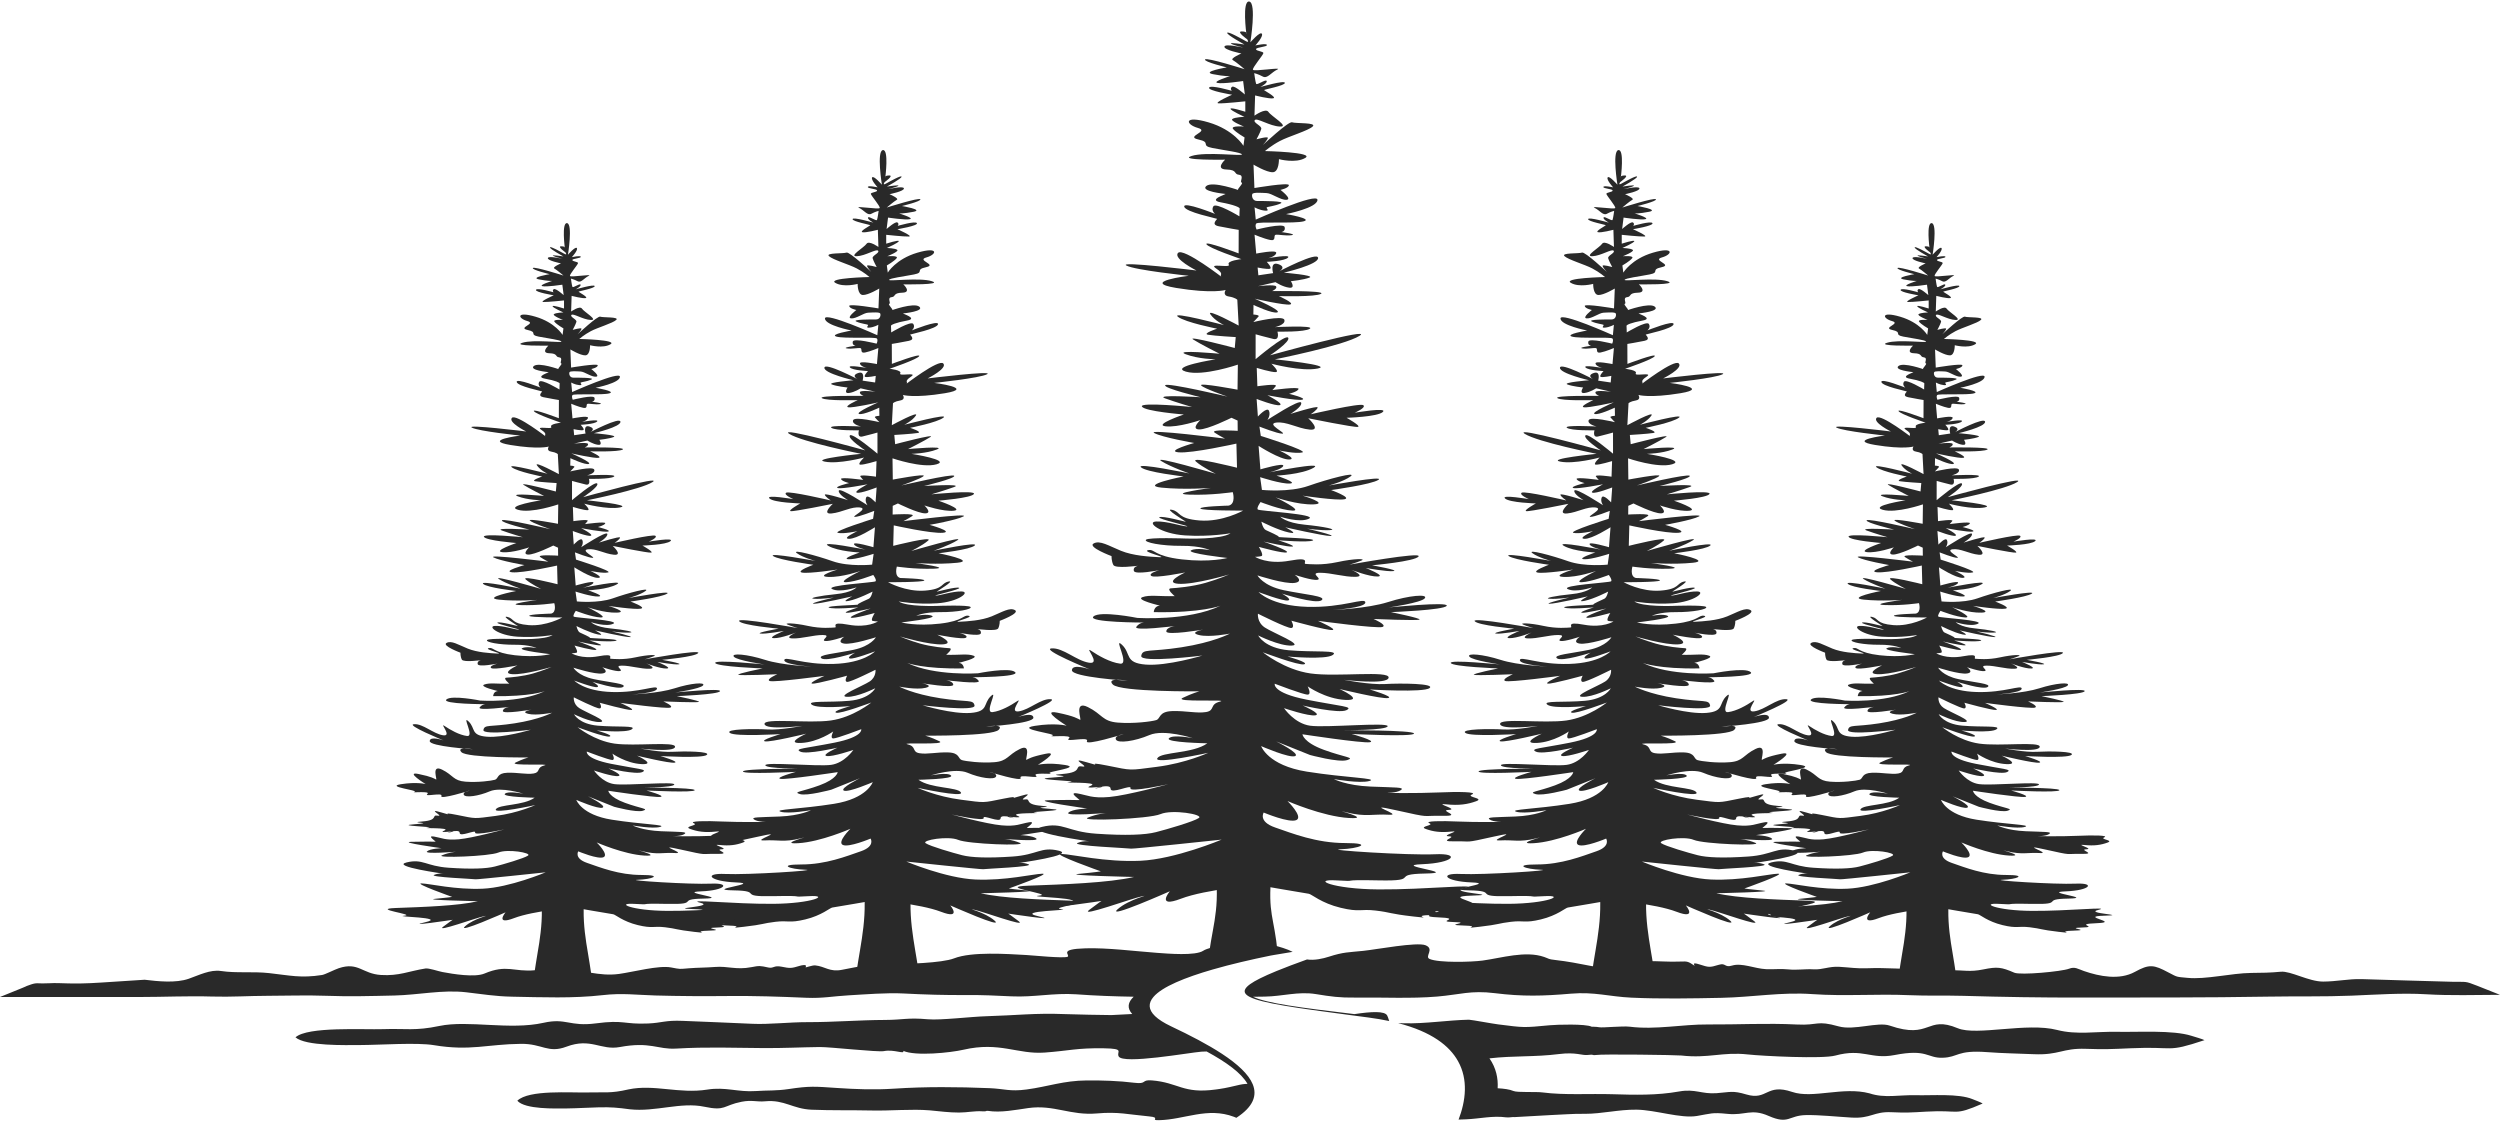 <?xml version="1.0" encoding="UTF-8" standalone="no"?><svg xmlns="http://www.w3.org/2000/svg" xmlns:xlink="http://www.w3.org/1999/xlink" fill="#000000" height="224.9" preserveAspectRatio="xMidYMid meet" version="1" viewBox="0.0 -0.3 500.0 224.9" width="500" zoomAndPan="magnify"><g id="change1_1"><path clip-rule="evenodd" d="M256.543,204.541c0.056,0.008,0.112,0.016,0.172,0.02 C256.655,204.557,256.599,204.549,256.543,204.541 M256.33,204.506c0.048,0.008,0.099,0.018,0.152,0.025 C256.429,204.523,256.378,204.514,256.33,204.506z M256.149,204.461c0.048,0.015,0.1,0.025,0.154,0.036 C256.249,204.486,256.197,204.476,256.149,204.461z M244.412,210.471l0.109,0.033L244.412,210.471z M291.843,211.945 M291.616,211.949c1.032,1.852,1.396,3.812,1.36,5.713c-0.041,2.14-0.588,4.201-1.261,5.955c0.492-0.017,0.986-0.033,1.491-0.053 c2.718-0.113,5.301-0.763,8.009-0.395c0.635,0.087,1.404-0.129,1.684-0.046c0.041,0.013,6.539-0.383,7.361-0.414 c1.883-0.072,4.391-0.272,6.187-0.243h0.499c3.488,0.004,6.762-0.872,10.351-0.832c3.805,0.043,8.847,1.812,12.094,1.261 c2.851-0.482,2.997-0.743,6.052-0.425c3.613,0.379,4.753-1.14,8.298,0.42c4.035,1.771,3.96-0.1,7.415-0.172 c2.691-0.058,6.337,0.339,9.126,0.497c3.961,0.234,4.412-1.241,8.029-1.073c2.825,0.133,3.952,0.063,6.912-0.114 c6.915-0.412,5.323,0.981,11.311-1.622c-0.241-0.196-1.583-0.692-2.012-0.87c-2.833-1.178-8.178-0.708-11.352-0.795 c-3.295-0.09-6.232,0.651-9.263-0.371c-5.312-1.405-11.335,1.127-15.475-0.284c-5.206-1.774-4.917,1.771-9.159,0.507 c-2.765-0.823-3.205-0.459-5.953-0.257c-3.012,0.221-4.258-0.918-7.49-0.34c-4.473,0.8-8.916,0.688-13.426,0.546 c-4.542-0.141-9.491,0.218-13.916-0.356c-1.255-0.177-5.015,0.055-5.8-0.287c-0.734-0.321-1.933-0.482-3.155-0.546 c0.114-2.006-0.308-4.063-1.64-5.979c4.837-0.566,9.003-0.238,13.929-0.864c3.335-0.424,4.633,0.316,5.669,0.187 c1.47-0.185,0.926,0.133,1.637,0.008c1.288-0.226,16.221-0.007,17.133,0.098c5.46,0.623,8.243-0.764,13.302-0.213 c3.029,0.329,14.934,0.924,17.501,0.225c5.556-1.512,7.063,0.824,11.847-0.104c6.577-1.28,6.5,0.629,9.581,0.542 c3.252-0.09,2.797-1.581,8.933-1.125c3.432,0.256,5.978,0.263,9.279,0.411c5.16,0.233,5.747-1.24,10.458-1.073 c3.683,0.133,5.15,0.061,9.004-0.114c9.011-0.412,6.936,0.981,14.737-1.621c-0.313-0.197-2.062-0.694-2.621-0.871 c-3.69-1.178-10.654-0.708-14.789-0.795c-4.292-0.091-8.119,0.651-12.067-0.372c-6.016-1.561-16.111,1.227-19.865-0.342 c-6.343-2.651-5.354,2.312-13.617-0.528c-2.363-0.813-7.131,1.024-10.22,0.152c-4.522-1.274-3.932-0.147-8.355-0.372 c-6.039-0.308-11.863,0.035-17.771-0.009c-5.222-0.039-10.395,1.104-15.634,0.45c-1.457-0.182-5.447,0.247-6.125,0.107 c-0.578-0.121-1.469-0.092-1.504-0.109c-1.209-0.603-6.974-0.421-8.348-0.292c-5.363,0.506-5.118,0.492-10.361-0.173 c-1.246-0.159-4.984-0.861-5.829-0.935c-4.232,0.089-8.699,0.826-12.966,0.718c-0.48-0.012-0.88-0.022-1.215-0.037 C286.308,206.05,289.894,208.85,291.616,211.949z M249.904,199.061c2.402,1.273,9.222,2.213,19.924,3.628 c1.24,0.164,2.53,0.335,3.874,0.514c1.485,0.195,2.861,0.433,4.139,0.703c-0.116-0.218-0.135-0.556-0.401-1.092 c-0.466-0.951-3.187-0.799-6.554-0.293c-10.766-1.27-17.74-2.205-20.262-3.468c0.772-0.009,1.546-0.02,2.315-0.031 c3.561-0.05,6.702-1.077,10.232-0.503c3.058,0.498,4.727,0.739,7.9,0.698c5.336-0.07,11.104,0.241,16.362-0.204 c4.528-0.385,6.736-1.277,11.508-0.681c5.577,0.697,9.71,0.58,15.271,0.101c4.631-0.399,7.653,0.591,12.029,0.797 c5.899,0.276,12.138,0.158,18.054,0.037c6.203-0.129,11.994-1.181,18.188-0.742c6.497,0.458,12.862-0.075,19.352,0.212 c3.685,0.162,7.221,0.029,10.863,0.134c7.912,0.232,15.67,0.356,23.585,0.344c12.425-0.021,24.935,0.03,37.352-0.187 c5.578-0.1,11.15,0.031,16.708-0.195c4.819-0.197,10.085-0.57,14.861-0.279c4.953,0.298,9.833,0.13,14.795,0.112 c-1.531-0.592-3.054-1.215-4.581-1.819c-2.504-0.99-2.111-0.729-4.771-0.785c-6.113-0.135-12.229-0.376-18.347-0.54 c-2.548-0.068-5.007,0.491-7.669,0.497c-2.867,0.006-6.488-2.155-8.459-1.972c-2.222,0.21-3.707,0.217-5.918,0.241 c-3.996,0.046-9.099,1.354-12.766,0.984c-2.21-0.223-1.885-0.061-3.788-1.07c-2.947-1.568-3.821-1.727-6.735-0.122 c-3.06,1.685-7.046,0.913-10.166-0.167c-1.252-0.435-1.812-0.919-2.991-0.468c-1.456,0.558-9.698,1.34-10.954,0.793 c-2.604-1.13-3.431-1.215-6.181-0.655c-2.808,0.572-3.894,0.114-6.475,0.185c-1.816,0.047-3.406-0.179-5.226-0.188 c-3.83-0.021-7.771-0.375-11.545-0.228c-2.164,0.084-3.488-0.17-5.566-0.287c-2.111-0.122-3.318,0.612-5.176,0.502 c-1.714-0.102-3.339,0.193-4.971,0.017c-1.646-0.177-2.932,0.026-4.515-0.05c-2.28-0.108-4.797-1.313-6.792-0.718 c-1.548,0.463-1.205-0.602-2.649-0.156c-1.896,0.585-2.026,0.508-3.882-0.082c-1.637-0.523-0.951,0.134-0.953,0.284 c-1.242-0.824-1.353-0.922-2.8-0.851c-2.353,0.117-4.433-0.134-6.727-0.065c-4.347,0.129-6.609,1.825-11.144,0.957 c-2.603-0.501-4.591-0.906-7.256-1.211c-1.402-0.16-1.103-0.23-2.164-0.599c-3.745-1.301-8.536,0.206-12.32,0.72 c-2.152,0.293-8.695,0.491-10.588-0.318c-1.092-0.466,1.063-1.979-0.81-2.742c-1.716-0.698-9.854,0.848-12.501,1.123 c-2.871,0.298-3.913,0.218-6.833,1.164c-1.167,0.381-2.941,0.79-4.43,0.545l0.044,0.008c-2.369,0.854-4.391,1.616-6.07,2.305 c-1.324,0.543-2.437,1.038-3.343,1.493C248.759,197.006,248.137,198.125,249.904,199.061z M0,199.097c0,0,3.195-1.303,4.474-1.815 c1.277-0.515,0.479-0.28,1.758-0.7s1.278-0.095,3.676-0.234c2.398-0.14,4.154,0.28,10.388-0.14c6.232-0.42,8.629-0.56,8.629-0.56 c2.67,0.322,6.224,0.705,8.814-0.195c2.06-0.718,4.291-1.877,6.446-1.554c3.164,0.476,6.347,0.058,9.662,0.426 c4.149,0.46,6.293,1.041,10.566,0.375c0.6-0.094,2.478-1.07,3.345-1.359c3.934-1.311,4.68,1.122,8.439,1.357 c3.601,0.229,5.598-0.778,8.878-1.297c0.714-0.112,2.51,0.537,3.414,0.708c2.129,0.4,6.477,1.119,8.417,0.295 c4.46-1.893,5.856-0.272,10.032-0.651c2.028-0.185,3.699,0.156,5.755,0.017c3.82-0.258,6.974,1.288,11.117,0.717 c2.846-0.392,7.922-1.763,10.393-1.299c1.979,0.372,1.536,0.335,3.608,0.167c1.702-0.136,3.38-0.117,5.139-0.259 c2.682-0.216,4.269,0.628,7.316,0.038c1.617-0.313,1.784-0.287,3.399,0.068c1.056,0.23,1.097-0.47,2.593-0.171 c1.85,0.368,1.968,0.351,3.807-0.195c0.215-0.063,1.449-0.372,1.063,0.306c-0.083,0.146,1.313-0.423,1.925-0.361 c1.973,0.199,2.878,1.381,5.365,0.875c3.896-0.794,5.751-1.092,9.763-1.125c2.836-0.025,10.196-0.206,12.628-1.157 c3.531-1.383,10.604-0.886,14.475-0.669c1.39,0.078,7.315,0.696,8.255,0.345c0.54-0.447-1.953-1.524,3.564-1.687 c4.435-0.13,9.781,0.571,14.306,0.906c2.108,0.154,7.705,0.637,9.256-0.431c1.226-0.845,8.357-2.174,9.806-1.93 c1.86,0.315,5.831,0.996,8.064,2.163c-1.204,0.195-2.438,0.399-3.682,0.615c-0.241,0.042-0.482,0.084-0.726,0.127 c-3.913,0.8-7.955,1.736-11.587,2.785c-5.531,1.596-10.115,3.452-11.854,5.492c-1.037,1.217-1.064,2.496,0.315,3.824 c0.699,0.674,1.761,1.361,3.235,2.059c3.829,1.808,7.359,3.648,10.174,5.498c3.069,2.018,5.29,4.046,6.125,6.058 c0.942,2.277,0.114,4.532-3.264,6.73l-0.48-0.197c-5.312-2.009-9.897,0.57-14.985,0.672c-1.95,0.038,0.503-0.53-1.967-0.754 c-4.111-0.373-6.194-0.975-10.456-0.594c-5.266,0.47-8.625-1.799-13.717-1.076c-2.601,0.368-5.493,0.97-8.093,0.561 c-0.45-0.069-0.141,0.158-1.06,0.092c-1.601-0.115-3.015,0.245-4.704,0.245c-2.034,0.002-3.824-0.254-5.838-0.438 c-3.69-0.308-7.83,0.116-11.652,0.027c-3.957-0.091-8.093,0.009-12-0.157c-3.781-0.159-5.434-2.043-9.272-1.684 c-1.723,0.162-2.644-0.313-4.731,0.096c-3.732,0.736-3.147,1.907-7.459,0.993c-4.69-0.999-9.787,1.085-14.912,0.509 c-2.435-0.326-3.683-0.447-6.201-0.389c-2.117,0.051-4.231,0.195-6.348,0.221c-2.256,0.011-8.375,0.225-9.932-1.542 c2.286-2.247,10.725-1.569,13.964-1.656c3.438-0.092,4.68,0.233,8.262-0.608c5.144-1.085,10.129,0.934,15.769,0.036 c3.657-0.586,6.081,0.543,9.711,0.293c2.374-0.165,4.084-0.026,6.554-0.4c4.212-0.637,5.25-0.516,9.581-0.223 c3.914,0.265,7.542,0.401,11.466,0.146c6.426-0.424,12.697-0.362,19.123-0.102c3.017,0.124,4.055,0.717,7.426,0.264 c4.323-0.581,7.367-1.774,12.037-1.808c3.118-0.024,6.398,0.077,9.496,0.464c2.656,0.331,1.307-0.65,3.509-0.474 c5.365,0.432,6.202,2.718,12.75,1.826l0.71-0.098c1.563-0.229,2.631-0.512,4.127-0.853c0.726-0.161,1.41-0.206,2.072-0.169 c-0.174-0.01-0.348-0.013-0.524-0.013c-1.213-2.152-4.195-4.32-8.169-6.474l0,0c-0.322-0.002-0.659,0.009-1.013,0.034 c-2.389,0.178-15.728,2.599-16.583,0.945c-0.496-0.956,1.349-1.547-2.98-1.618c-5.389-0.088-7.022,0.51-11.848,0.857 c-5.388,0.385-8.987-2.232-16.185-0.576c-2.665,0.613-9.613,1.331-12.079,0.227c0.409,0.782-1.845-0.35-3.844,0.054 c-1.224,0.245-10.845-0.842-12.851-0.815c-3.833,0.047-7.261,0.239-11.228,0.21c-6.092-0.048-11.372-0.258-17.485,0.101 c-3.727,0.22-5.126-1.45-11.285-0.306c-3.779,0.704-5.775-1.916-10.651-0.077c-3.708,1.401-4.82-0.611-9.09-0.566 c-6.739,0.069-10.16,1.481-17.421,0.265c-3.39-0.567-10.816-0.034-14.75-0.023c-2.94,0.011-10.91,0.225-12.938-1.543 c2.428-2.21,13.661-1.504,17.489-1.636c4.558-0.159,6.408,0.388,11.265-0.634c5.816-1.225,14.103,0.882,20.862-0.639 c4.543-1.02,5.187,0.816,10.453,0.117c5.692-0.758,5.611,0.239,10.47,0.022c2.813-0.125,3.367-0.677,6.962-0.522 c4.685,0.2,9.196,0.359,13.903,0.585c3.245,0.154,7.389-0.34,11.077-0.331c5.078,0.011,10.202-0.419,15.426-0.441 c3.736-0.016,4.412-0.499,8.586-0.133c2.542,0.225,8.591-0.526,11.787-0.614c5.622-0.155,9.716-0.659,15.472-0.424 c1.235,0.05,8.862,0.229,9.431,0.199l4.162-0.215c-1.085-1.199-0.873-2.355,0.294-3.456c-3.882-0.066-7.606-0.199-11.517-0.485 c-4.547-0.307-8.417,0.625-12.942,0.408c-3.12-0.149-5.81-0.282-8.952-0.258c-4.298,0.031-8.375-0.092-12.666-0.316 c-3.337-0.173-7.604,0.182-11.009,0.377c-3.05,0.175-5.16,0.622-8.359,0.484c-5.393-0.233-10.42-0.407-15.826-0.35 c-4.694,0.05-9.701,0.023-14.389-0.11c-3.787-0.107-6.63-0.518-10.523-0.07c-5.901,0.681-12.215,0.424-18.157,0.31 c-3.353-0.063-5.934-0.511-9.198-0.884c-4.687-0.54-9.531,0.541-14.307,0.651c-4.695,0.109-9.086,0.232-13.793,0.052 c-3.74-0.144-7.736,0.002-11.512,0.007c-3.786,0.008-7.367,0.262-11.195,0.146c-4.8-0.146-9.695,0.094-14.525,0.094 C18.577,199.097,9.289,199.097,0,199.097z" fill="#292929" fill-rule="evenodd"/></g><g id="change1_2"><path clip-rule="evenodd" d="M245.731,100.823c0,0-5.936,0.156-5.647,0.592 c0.289,0.435,8.539,0.404,8.539,0.404s-4.156,2.334-8.702,1.976c-4.544-0.358-3.707-1.742-5.525-2.131 c-1.816-0.39,2.924,2.411,2.769,2.396c-0.157-0.015-4.658-1.245-5.284-0.917c-0.627,0.326,6.667,1.896,5.464,1.834 c-1.202-0.062-3.892-1.042-6.063-0.979c-2.17,0.062,0.773,2.458,5.737,2.784c4.965,0.328,9.093-0.434,9.093-0.434 c-1.837,1.307-8.95,1.057-8.95,1.057s-7.512-0.28-7.972,0.25c-0.46,0.528,3.127,1.244,7.118,1.213 c3.992-0.031,5.681,0.872,5.681,0.872s-2.691-0.561-3.77,0.03c-1.077,0.591,7.269,1.526,7.269,1.526s-3.456,0.934-9.125,0.28 c-5.669-0.653-5.393-2.147-6.751-1.836c-1.358,0.31,4.204,1.494,2.248,1.4c-1.957-0.093-5.206-0.28-7.654-1.276 c-2.449-0.996-4.241-2.179-5.49-1.462c-1.249,0.715,3.594,2.521,3.594,2.521s-0.035,0.996,0.361,1.773 c0.396,0.778,4.933,0.156,4.933,0.156s-1.056,0.188-0.834,1.027c0.223,0.84,5.139-0.156,5.139-0.156s-2.32,0.592-1.669,1.151 c0.65,0.561,6.794-0.685,6.794-0.685s-4.459,2.055-1.343,2.271c3.117,0.219,10.149-1.866,10.149-1.866s-2.037,0.901-4.746,1.681 c-2.709,0.776-5.845,1.026-6.907,1.089c-1.063,0.063,0.748,1.556,0.748,1.556c-3.188,0.094-5.03-0.311-6.466,0.219 c-1.435,0.528,3.505,1.68,3.505,1.68c-1.192,0.094-1.216,1.308-1.216,1.308c9.548,0.187,13.329-1.276,13.329-1.276 c-6.445,3.112-16.64,2.428-16.64,2.428s-7.444-1.493-8.754-0.28s10.223,1.213,10.223,1.213s-0.937-0.092-1.641,0.842 c-0.706,0.933,7.754-0.156,7.754-0.156s-1.762,0.219-1.762,1.089c0.004,0.871,7.391-0.373,7.391-0.373s-2.988,0.562-0.875,1.09 c2.113,0.527,6.197-0.282,6.197-0.282s-3.235,1.743-9.703,2.739c-6.469,0.996-7.753,0.219-8.029,1.712 c-0.275,1.494,12.242-0.063,12.242-0.063s-7.073,2.148-11.351,1.806c-4.276-0.343-2.866-2.179-4.733-3.952 c-1.87-1.774,1.631,4.015-0.379,3.766c-2.009-0.25-4.342-1.586-5.814-2.584c-1.473-0.995,2.145,2.802-0.406,2.396 c-2.55-0.403-5.172-3.019-7.472-2.862c-2.298,0.155,7.631,4.201,7.631,4.201s-3.525-1.245-3.584,0.156 c-0.06,1.399,11.159,2.114,11.159,2.114s-4.435-0.776-2.978,0.748c1.455,1.525,17.33,1.369,17.33,1.369s-1.356,0.343-3.347,1.307 c-1.99,0.965,9.594,0.219,7.448,0.748s-0.926,1.773-2.773,2.086c-1.848,0.311-4.052-0.282-6.797-0.188 c-2.745,0.093-2.271,1.525-3.188,1.805c-0.917,0.28-4.487,0.746-7.649,0.497c-3.162-0.247-3.105-1.681-6.021-3.11 c-2.914-1.433-1.141,2.736-1.55,2.551c-0.409-0.186-1.014-0.716-4.556-1.431c-3.543-0.718,1.867,2.613,1.867,2.613 s-2.251-0.623-6.386,0.031c-4.136,0.653,4.788,1.587,3.52,1.961c-1.266,0.372,4.333-0.313,3.313,0.561 c-1.019,0.87,4.144-0.499,3.622,0.527c-0.523,1.027,7.335-1.4,7.335-1.4s-1.938,0.281-1.54,1.09 c0.398,0.809,3.791,0.342,6.696-0.902c2.907-1.244,8.685,0.623,8.685,0.623s-4.037-0.811-4.792,0.031 c-0.753,0.841,7.685,0.995,7.685,0.995c-2.862,2.086-9.227,1.681-10.001,2.988c-0.774,1.307,10.191-1.09,10.191-1.09 s-4.417,2.054-10.233,2.801c-5.815,0.746-4.882,0.777-9.994-0.249c-5.113-1.028-0.015,0.561-4.072-0.652 c-4.058-1.215,0.902,1.118-0.889,0.84c-1.789-0.28,0.372,1.151-3.958,1.494c-4.329,0.341,3.832,0.311-1.958,0.714 c-5.789,0.405,6.025,0.653,3.376,0.902c-2.65,0.249,6.382-0.123,4.21,0.749c-2.174,0.87,4.248-0.22,1.662,0.403 c-2.584,0.622,2.337-1.09,2.315,0.156c-0.023,1.244,4.298-0.967,3.989-0.063c-0.307,0.902,7.543-0.81,7.543-0.81 s-8.222,2.24-11.753,2.552c-3.533,0.312-4.412-0.374-6.426-0.715c-2.015-0.343,0.693,1.369,0.425,1.338 c-0.267-0.031-2.887-0.063-6.299,0.031c-3.41,0.093,7.853,1.649,7.853,1.649s-3.011,0.094-3.771,0.84 c-0.758,0.747,7.633,0.062,7.633,0.062s-1.942,0.157-3.764,0.935c-1.823,0.777,12.214,0.281,14.557-0.716 c2.342-0.996,8.697,0.062,7.672,0.778c-1.028,0.715-6.402,2.272-8.589,2.832c-2.19,0.56-6.042,0.715-11.918,0.312 c-5.876-0.405-6.647-2.397-10.853-1.369c-4.204,1.026,9.761,2.941,9.761,2.941s-1.301-0.297-2.67,0.279 c-1.367,0.575,10.482,1.042,10.73,1.136c0.25,0.092,18.094-1.806,18.094-1.806s-9.286,3.922-16.279,4.233 c-6.993,0.311-13.644-1.307-15.776-1.37c-2.133-0.063,7.902,3.484,7.902,3.484s-1.054,0.188-4.408,0.5 c-3.356,0.31,11.035,0.622,11.035,0.622c-4.996,1.182-14.207,1.492-21.113,1.743c-6.908,0.248,5.322,1.681,2.146,1.991 c-3.179,0.311,11.198,0.372,5.412,1.681c-5.787,1.307,7.065-0.622,7.065-0.622s-0.431,0.248-2.479,1.806 c-2.047,1.554,8.66-2.365,10.592-2.739c1.931-0.375-2.632,0.56-4.918,2.614c-2.288,2.052,10.455-3.611,10.455-3.611 s-2.834,3.424,2.208,1.494c5.044-1.929,15.382-2.738,15.382-2.738s9.671,1.68,10.209,1.742c0.535,0.063,2.493,1.869,6.357,2.8 c3.865,0.936,3.915,0.188,7.039,0.562c3.125,0.374,2.606,0.622,7.516,1.184c4.909,0.56-1.252-0.188,3.799-0.313 c5.051-0.123-2.52-0.685,2.176-0.81c4.695-0.124-2.531-0.869,3.844-1.119c6.376-0.249-4.972-1.744,1.85-1.93 c6.821-0.188-5.265-0.56-1.498-1.494c3.767-0.934-7.792,0.313-17.111,0.25c-9.32-0.063-13.598-2.117-8.437-1.806 c5.164,0.311-0.275-0.188,8.431,0c8.705,0.187,2.062-1.247,9.331-1.37c7.271-0.123-7.006-1.617-0.63-1.866 c6.375-0.249,7.776-2.24,2.557-1.991c-5.223,0.248-22.495-0.873-18.863-0.998c3.631-0.123,6.678-1.244,0.909-1.244 c-5.767,0-10.571-1.929-14.006-3.113c-3.434-1.182-2.287-2.985-2.287-2.985s5.173,2.178,6.556,1.493 c1.382-0.684-1.799-3.797-1.799-3.797s6.997,3.081,12.293,3.393c5.295,0.311-4.37-2.085-0.461-1.121 c3.912,0.964,5.206,0.281,8.454,0.467c3.25,0.188-5.946-2.552,1.416-0.902c7.363,1.65,4.847,1.027,9.244,1.12 c4.396,0.095-0.857-1.089,1.311-1.183c2.17-0.094-3.133-1.399-0.545-1.119c2.588,0.278,4.348,0,6.045-0.624 c1.697-0.622-2.128-0.808-0.87-1.337c1.257-0.529-2.693-0.592-6.81-0.406c-4.115,0.188-10.442,0.095-10.442,0.095 s2.196,0.03,3.054-0.575c0.854-0.607-1.159-0.498-6.05-0.701c-4.89-0.202-7.354-1.493-7.354-1.493s5.238,0.932,7.117,0.373 c1.876-0.561-4.691-0.623-12.521-1.867c-7.828-1.245-9.145-5.104-9.145-5.104s5.724,2.489,6.806,1.991 c1.084-0.498-3.792-2.925-3.792-2.925l6.754,2.707c0,0,5.717,1.556,7.42,1.027c1.7-0.53-0.474-0.53-4.635-2.055 c-4.163-1.524-4.292-3.112-4.292-3.112s12.031,1.837,13.481,1.588c1.453-0.249-3.635-1.65-3.635-1.65s12.498,0.622,12.46-0.093 c-0.037-0.715-14.275-0.653-14.275-0.653s8.921,0.031,9.009-0.809c0.089-0.841-12.314,0.342-15.487-0.094 c-3.174-0.437-5.244-3.517-5.244-3.517s4.923,1.681,6.285,1.432c1.363-0.249-2.543-1.962-2.543-1.962s7.232,1.682,8.744,0.935 c1.514-0.746-1.104-0.746-8.008-2.115c-6.905-1.37-6.334-3.176-6.334-3.176s5.75,2.209,6.591,2.18c0.842-0.032,0-1.651,0-1.651 s3.551,2.521,7.553,2.709c4.004,0.187-1.18-2.179-1.18-2.179s8.449,2.054,9.723,1.806c1.273-0.25-3.684-1.713-3.684-1.713 s10.771,0.654,11.963-0.279c1.193-0.935-5.818-0.996-8.87-0.81s-8.252-0.842-8.252-0.842s8.753,1.059,8.938-0.435 c0.186-1.492-10.341-0.093-15.616-0.84c-5.276-0.747-9.541-4.232-9.541-4.232s7.243,2.738,8.289,2.396 c1.047-0.344-3.365-1.558-3.365-1.558s7.671,0.716,9.078-0.311c1.41-1.026-3.976-0.498-8.833-0.934 c-4.859-0.436-6.101-2.956-6.101-2.956s4.283,2.147,6.717,2.023c2.434-0.126-3.773-2.553-5.382-3.609 c-1.609-1.06-1.388-2.771-1.388-2.771s5.879,2.957,6.672,2.863c0.794-0.092,0.012-1.463,0.012-1.463s7.204,1.992,8.217,1.867 c1.015-0.123-2.892-1.835-2.892-1.835s11.974,1.617,12.931,1.213c0.954-0.405-1.816-1.587-1.816-1.587s8.762,0.374,9.19,0.123 c0.433-0.248-5.713-1.492-5.713-1.492s10.759-0.404,11.157-1.275c0.396-0.873-11.607,0.342-11.607,0.342s6.519-0.933,7.226-1.837 c0.704-0.903-3.137-0.591-7.326,0.747c-4.189,1.339-11.052,1.587-11.052,1.587s6.457-0.374,6.486-1.493 c0.029-1.12-4.377,1.089-11.62,0.871c-7.243-0.217-9.739-2.957-9.739-2.957s4.981,1.898,5.901,1.682 c0.92-0.218-1.228-1.37-1.228-1.37s6.771,2.179,7.924,1.339s-3.433-1.15-7.56-2.023c-4.129-0.871-5.259-2.956-5.259-2.956 s5.552,1.806,7.485,1.494c1.937-0.312-0.04-1.619-0.04-1.619s3.569,1.215,4.58,0.996c1.009-0.218-1.718-1.4,0.502-1.4 c2.217,0,4.882,0.872,7.095,0.809c2.216-0.062-0.828-1.4-0.828-1.4s3.536,1.4,5.262,1.339c1.727-0.063-2.398-1.712-2.398-1.712 s4.437,0.81,5.581,0.624c1.144-0.188-4.321-1.152-4.321-1.152s8.654-0.779,9.312-1.775c0.657-0.996-13.844,1.649-13.844,1.649 s1.485-0.435,2.44-0.839c0.956-0.405-1.485-0.405-4.774,0.311c-3.289,0.715-5.702,0.405-6.413,0.374 c-0.712-0.031,1.384-1.495-3.141-0.653c-4.524,0.839-6.981-0.764-6.981-0.764s0.664,0,1.257-0.14 c0.592-0.14-0.497-1.852-0.497-1.852s4.998,1.401,5.602,1.09c0.605-0.311-4.66-2.146-4.66-2.146s5.074,1.15,5.798,0.995 c0.724-0.155-2.862-1.26-2.862-1.26s6.016,0.497,6.925,0.046c0.905-0.451-7.129-0.592-6.848-0.716 c0.282-0.125-1.943-1.073-2.558-1.37c-0.615-0.295-0.888-1.681-0.888-1.681s3.308,1.712,5.552,2.179 c2.241,0.466-0.769-1.058-0.769-1.058s7.748,1.79,9.077,1.744c1.329-0.048-4.715-1.463-4.715-1.463s2.751,0.388,4.52,0.296 c1.771-0.094-1.146-0.718-4.982-1.09c-3.834-0.374-4.921-1.603-4.921-1.603s3.884,1.307,5.745,0.405 c1.861-0.904-9.886-1.525-10.212-1.836c-0.327-0.312,0.543-1.494,0.543-1.494s4.079,1.617,6.391,1.712 c2.312,0.093-3.38-2.647-3.38-2.647s4.341,1.526,7.573,1.4c3.232-0.123-2.178-1.742-2.178-1.742s6.842,1.028,8.377,0.717 c1.539-0.312-2.669-1.837-2.669-1.837s8.147-1.121,9.473-2.054c1.327-0.933-9.964,1.15-9.964,1.15s3.017-0.808,4.383-1.835 c1.366-1.027-4.541,0.528-8.416,1.898c-3.876,1.369-9.317,0.809-9.317,0.809l-0.358-2.551c0,0,4.244,1.399,5.967,1.276 c1.726-0.125-2.7-1.587-2.7-1.587s5.047-0.219,7.416-1.557c2.367-1.338-8.826,0.902-8.826,0.902s2.584-0.623,2.769-1.305 c0.188-0.686-4.574,0.714-4.574,0.714l-0.36-4.699c0,0,4.319,2.787,6.124,2.724c1.804-0.063-1.992-1.806-1.992-1.806 s3.354,0.724,4.612,0.396c1.258-0.327-8.305-3.307-8.305-3.307l-0.276-1.869c0,0,3.692,1.464,4.601,1.417 c0.907-0.047-3.319-1.93-1.271-2.21c2.047-0.28,4.254,1.152,6.728,1.401c2.475,0.25-0.296-2.271-0.296-2.271 s9.214,1.883,9.938,1.727c0.726-0.155-2.268-1.821-2.268-1.821s6.2-0.171,7.257-1.167c1.057-0.995-5.626,0.156-5.626,0.156 s2.363-1.012,1.716-1.51c-0.646-0.496-10.526,1.821-10.526,1.821s1.413-0.95,1.391-1.37c-0.021-0.419-5.454,1.307-5.454,1.307 s2.408-1.432,2.165-2.256c-0.243-0.824-6.759,3.455-6.759,3.455s0.685-0.904,0.323-1.822c-0.358-0.917-2.224,1.137-2.224,1.137 l-0.252-3.517c0,0,3.827,1.494,4.655,1.229c0.83-0.265-2.5-1.975-2.5-1.975s6.03,1.184,6.989,0.887 c0.963-0.297-2.655-1.167-2.655-1.167s1.752-0.436,1.9-0.966c0.149-0.528-5.245,0.219-5.245,0.219s0.255-0.203,0.689-0.793 c0.436-0.592-3.681,0.03-3.681,0.03l-0.128-3.673c0,0,2.977,0.904,3.816,0.841s-0.888-1.681-0.888-1.681s5.986,1.618,9.277,0.964 c3.293-0.653-8.57-1.836-8.57-1.836s13.874-2.769,16.92-4.699c3.048-1.93-17.896,3.89-17.896,3.89s4.16-2.738,3.63-3.517 c-0.528-0.778-6.514,4.295-6.514,4.295l0.003-4.979c0,0,2.205,0.622,3.551,0.934c1.348,0.31,0.812-1.463,0.812-1.463 s5.508,0.124,6.491-0.591c0.98-0.716-6.982-0.311-6.982-0.311s2.194-0.468,1.874-1.463c-0.318-0.996-6.207,0.451-6.207,0.451 s0.799-0.793,1.049-1.12c0.249-0.327-1.04-0.39-1.04-0.39l0.03-1.914c0,0,3.892,1.837,4.78,1.479 c0.891-0.358-4.535-2.724-4.535-2.724s6.017,1.37,7.071,1.152c1.052-0.218-2.241-1.681-2.241-1.681s7.422,0.217,8.448-0.467 c1.027-0.685-9.811-0.529-9.811-0.529s1.086-0.466,0.816-0.933c-0.269-0.467-3.64-0.048-3.64-0.048l3.506-0.81 c0,0,1.403,0.936,2.741,1.106c1.342,0.17,0.331-1.292,0.331-1.292s2.582-0.265,3.734-0.731c1.15-0.467-5.134-0.979-5.134-0.979 s6.991-1.619,6.854-2.958c-0.137-1.338-7.842,2.723-7.842,2.723s1.664-0.839-0.098-1.461c-1.763-0.623-1.06,1.788-1.06,1.788 l-2.949,0.437l-0.149-1.557c0,0,1.884,0.389,2.454,0.249c0.57-0.139-0.628-1.384-0.628-1.384s3.607-0.14,4.258-0.856 c0.649-0.715-3.965,0.125-3.965,0.125s1.513-0.358,1.608-1.059c0.096-0.698-4.007,0.141-4.007,0.141l-0.334-3.781 c0,0,1.884,0.808,3.139,1.057c1.256,0.25,0.597-0.887,1.056-1.027c0.46-0.14,2.076,0.265,3.242,0.063 c1.164-0.203-2.076-0.622-2.076-0.622s0.884-0.109,0.659-0.996c-0.225-0.886-5.608,0.497-5.608,0.497s-0.393-0.746-0.085-1.197 c0.31-0.451,7.789,0.062,9.558-0.467s-3.581-1.431-3.581-1.431s6.237-1.214,6.283-2.833c0.047-1.618-12.347,3.938-12.347,3.938 l-0.239-2.458c0,0,0.96,0.56,2.075,0.668c1.115,0.109,0.173-0.497,0.364-0.652c0.193-0.156,1.585-0.25,2.754-0.779 c1.169-0.528-3.709-0.498-4.663-0.498c-0.953,0-1.139-0.996-0.98-1.385c0.156-0.389,1.804-0.249,2.871-0.201 c1.067,0.046,2.806,1.461,3.998,1.338c1.191-0.125-1.237-1.977-1.237-1.977s1.647-0.342,1.681-0.948 c0.034-0.607-6.891,0.575-6.891,0.575l-0.181-4.683c0,0,2.565,1.556,3.851,1.524c1.285-0.03,1.236-2.614,1.236-2.614 s3.332,0.902,5.268-0.249c1.936-1.152-8.06-1.369-8.06-1.369s1.229-1.09,2.999-2.023c1.771-0.933,5.658-2.054,6.546-2.893 c0.887-0.841-3.446-0.562-4.126-0.841c-0.679-0.28-5.837,4.543-5.837,4.543s1.007-1.088,0.989-1.431 c-0.019-0.342-2.269,0.294-2.269,0.294s0.788-1.431,0.955-2.069c0.166-0.638-1.707-1.245-1.292-1.775 c0.415-0.528,2.991,1.215,5.015,1.292c2.022,0.077-1.729-2.069-2.285-2.925c-0.554-0.856-2.799,0.746-2.799,0.746l0.13-4.046 c0,0,2.901,0.755,3.647,0.568c0.743-0.187-1.778-1.518-1.861-1.635c-0.085-0.116,4.244-0.886,4.169-1.455 c-0.073-0.569-4.901,0.841-4.901,0.841s1.477-0.802,1.255-1.215c-0.222-0.412-1.957,0.957-2.11,0.552 c-0.155-0.405-0.378-2.116-0.378-2.116s0.809,0.186,1.722,0.684c0.912,0.499,1.686-0.839,2.898-1.399 c1.211-0.561-4.767,0.466-4.878,0.03c-0.112-0.435,2.019-2.894,2.086-3.299c0.069-0.403-1.484-0.403-1.462-0.81 c0.023-0.403,2.24-0.435,2.174-0.839c-0.064-0.405-2.303,0.094-2.303,0.094s1.637-1.773,1.298-2.333 c-0.341-0.561-2.305,1.712-2.305,1.712s1.267-7.875-0.211-8.155c-1.479-0.28-0.591,6.443-0.591,6.443s0.289-0.437-0.912-0.468 c-1.197-0.03,1.06,1.557,1.06,1.557s0.605,0.853-0.263,0.379c-0.869-0.475-3.637-2.054-3.715-1.65 c-0.077,0.404,3.452,2.327,3.452,2.327s-3.279-0.513-2.637-0.141c0.641,0.374,2.344,0.694,2.381,0.748 c0.035,0.056-3.597-0.855-3.75-0.186c-0.151,0.668,3.389,1.376,3.389,1.376s-2.331,0.996-1.714,1.322 c0.615,0.328,2.358,1.822,2.358,1.822s-7.648-2.427-7.911-1.946c-0.262,0.483,4.344,1.587,4.344,1.587s-5.189,0.872-2.767,1.353 c2.421,0.483,3.437,0.39,3.437,0.39s-3.558,1.089-2.569,1.353c0.99,0.265,5.171-0.373,5.171-0.373l0.343,2.692 c0,0-2.05-1.851-2.544-1.541c-0.495,0.313-0.068,0.81-0.068,0.81s-4.259-1.261-4.538-0.639c-0.277,0.622,4.601,1.417,4.601,1.417 s-3.814,1.68-2.704,1.728c1.113,0.046,5.347-0.405,5.347-0.405l-0.001,2.086c0,0-2.977-0.965-2.958-0.593 c0.02,0.374,2.791,1.603,2.791,1.603s-1.972,0.063-2.438,0.451c-0.467,0.389,2.342,1.495,2.342,1.495s-2.717-0.217-2.194,0.467 c0.524,0.683,2.308,1.711,2.308,1.711l-0.22,1.68c0,0-1.9-3.205-6.994-4.699c-5.092-1.494-4.591,0.437-2.114,1.12 c2.477,0.685-2.659,1.712,0.078,2.304c2.737,0.59,0.285,1.214,2.842,1.711c2.555,0.499,5.723,0.872,5.879,1.275 c0.153,0.406-7.175-0.591-10.054,0.311c-2.88,0.902,6.694,0.748,6.694,0.748s-2.075,1.898,0.235,1.961 c2.312,0.062,1.426,0.935,2.542,1.058c1.117,0.125,0.074,1.401,0.526,1.558c0.452,0.154-1.036,1.368-0.675,1.493 c0.362,0.124-5.111-1.867-6.386-0.809c-1.275,1.058,3.499,1.556,3.81,1.588c0.313,0.029-3.663,1.182-0.931,1.679 c2.733,0.498,3.826,1.028,3.792,1.246c-0.033,0.217-0.05,1.555-0.05,1.555s-4.675-2.831-5.209-2.006s0.346,1.525,0.346,1.525 s-6.345-2.552-6.176-1.462c0.169,1.09,6.491,2.35,6.561,2.443c0.074,0.094-1.336,1.136,0.301,1.478 c1.639,0.343,4.032,0.731,4.032,0.731l-0.017,4.701c0,0-6.792-2.584-6.442-1.837c0.351,0.748,6.991,2.988,6.991,2.988 s-3,0.312-2.516,1.089c0.486,0.778-4.324-0.405-2.531,0.778c1.793,1.183,0.512,1.277,1.11,1.712c0.601,0.436-7.68-5.976-8.729-4.823 c-1.048,1.15,3.69,3.516,3.69,3.516s-15.718-1.929-14.025-0.996c1.689,0.933,12.485,2.054,12.485,2.054s-9.872,1.214-2.533,2.428 c7.34,1.213,9.916,0.404,9.916,0.404s-0.741,1.091,0.603,1.307c1.341,0.218,1.719,0.655,1.719,0.655l0.274,5.166 c0,0-6.533-3.548-5.667-2.271c0.866,1.275,2.733,2.177,2.733,2.177s-10.708-2.833-9.228-1.681c1.48,1.15,7.847,2.396,7.847,2.396 s-3.054,0.995-1.799,1.214c1.252,0.217,5.526,0.467,5.526,0.467l-0.196,2.179c0,0-9.627-2.553-8.342-1.713 c1.286,0.841,5.299,2.864,5.299,2.864s-9.275-0.873-6.784,0.093c2.492,0.964,5.999,1.026,5.999,1.026s-9.372,1.463-5.948,2.459 c3.425,0.996,10.396-1.4,10.396-1.4l-0.066,5.01c0,0-7.798-1.478-7.276-0.856c0.521,0.623,5.264,2.241,5.264,2.241 s-12.086-2.863-12.453-2.271c-0.368,0.591,7.092,2.396,7.092,2.396s-9.349-0.592-7.131,0.218c2.215,0.81,5.416,1.742,5.416,1.742 s-10.571-1.058-10.031-0.093c0.539,0.965,8.38,1.586,8.38,1.586s-6.144,2.085-3.646,2.365c2.501,0.28,6.945-1.244,6.945-1.244 s-1.946,1.804-0.256,1.866c1.688,0.063,6.486-2.333,6.486-2.333l1.227,0.559l0.02,2.056c0,0-5.743-0.374-4.593,0.373 c1.148,0.747,2.059,1.184,2.059,1.184s-15.767-1.993-14.168-1.121c1.6,0.873,8.003,1.992,8.003,1.992s-5.815,1.618-3.141,1.867 c2.677,0.25,11.577-1.742,11.577-1.742l0.122,4.823c0,0-9.578-2.428-8.229-1.245c1.35,1.184,3.991,2.459,3.991,2.459 s-12.844-3.767-10.917-2.552c1.928,1.213,5.634,2.49,5.634,2.49s-10.722-2.241-9.694-1.245c1.03,0.996,8.527,1.837,8.527,1.837 s-9.001,1.772-4.407,2.239c4.596,0.466,9.897,0.062,9.897,0.062s-8.854,1.184-4.366,1.339c4.488,0.156,8.715-0.498,8.715-0.498 S247.25,100.46,245.731,100.823" fill="#292929" fill-rule="evenodd"/></g><g id="change1_3"><path clip-rule="evenodd" d="M248.731,174.361h5.557c-0.767,8.267,0.532,8.513,1.243,15.938 l-13.993,2.458c0.71-7.428,2.404-10.13,1.636-18.396H248.731z" fill="#292929" fill-rule="evenodd"/></g><g id="change1_4"><path clip-rule="evenodd" d="M327.181,115.299c0,0,5.04,0.131,4.796,0.501 c-0.247,0.369-7.249,0.343-7.249,0.343s3.528,1.981,7.387,1.678c3.857-0.304,3.146-1.479,4.69-1.81 c1.542-0.331-2.481,2.047-2.349,2.034c0.132-0.013,3.953-1.057,4.485-0.778c0.53,0.276-5.66,1.61-4.641,1.557 c1.021-0.052,3.304-0.885,5.148-0.831c1.841,0.053-0.657,2.087-4.87,2.363c-4.216,0.279-7.721-0.369-7.721-0.369 c1.56,1.109,7.598,0.898,7.598,0.898s6.378-0.237,6.768,0.211c0.391,0.45-2.654,1.057-6.041,1.03 c-3.391-0.026-4.823,0.74-4.823,0.74s2.284-0.476,3.2,0.025c0.912,0.502-6.171,1.296-6.171,1.296s2.934,0.793,7.746,0.237 c4.812-0.555,4.578-1.822,5.731-1.559c1.152,0.264-3.568,1.268-1.908,1.188c1.662-0.079,4.419-0.237,6.497-1.083 c2.08-0.846,3.601-1.85,4.661-1.241c1.059,0.607-3.05,2.14-3.05,2.14s0.029,0.846-0.308,1.505c-0.335,0.661-4.188,0.133-4.188,0.133 s0.895,0.16,0.709,0.872c-0.19,0.712-4.363-0.132-4.363-0.132s1.97,0.502,1.416,0.979c-0.553,0.475-5.77-0.582-5.77-0.582 s3.789,1.743,1.142,1.928c-2.645,0.186-8.614-1.584-8.614-1.584s1.728,0.766,4.027,1.426c2.301,0.66,4.963,0.872,5.864,0.926 c0.902,0.053-0.635,1.32-0.635,1.32c2.708,0.078,4.271-0.264,5.489,0.186c1.218,0.449-2.975,1.426-2.975,1.426 c1.013,0.079,1.033,1.109,1.033,1.109c-8.107,0.159-11.317-1.083-11.317-1.083c5.47,2.642,14.127,2.062,14.127,2.062 s6.319-1.269,7.434-0.238c1.111,1.029-8.681,1.029-8.681,1.029s0.796-0.078,1.393,0.715c0.601,0.791-6.582-0.133-6.582-0.133 s1.494,0.187,1.494,0.924c-0.001,0.74-6.272-0.316-6.272-0.316s2.536,0.477,0.741,0.925c-1.794,0.448-5.259-0.238-5.259-0.238 s2.747,1.48,8.235,2.326c5.492,0.845,6.583,0.185,6.818,1.453c0.231,1.268-10.394-0.054-10.394-0.054s6.005,1.823,9.637,1.533 c3.63-0.291,2.432-1.85,4.019-3.355s-1.386,3.408,0.32,3.196s3.687-1.347,4.937-2.193c1.25-0.845-1.822,2.378,0.345,2.034 c2.166-0.343,4.39-2.562,6.343-2.43c1.953,0.133-6.479,3.566-6.479,3.566s2.995-1.056,3.045,0.131 c0.05,1.189-9.473,1.798-9.473,1.798s3.765-0.661,2.527,0.635c-1.237,1.293-14.713,1.161-14.713,1.161s1.152,0.291,2.84,1.111 c1.69,0.818-8.144,0.184-6.322,0.634c1.822,0.449,0.785,1.506,2.354,1.77c1.568,0.265,3.441-0.238,5.773-0.158 c2.328,0.078,1.925,1.295,2.705,1.532c0.777,0.237,3.808,0.634,6.492,0.422c2.687-0.211,2.639-1.427,5.112-2.642 s0.968,2.325,1.316,2.167c0.346-0.158,0.859-0.607,3.867-1.215c3.008-0.608-1.585,2.218-1.585,2.218s1.911-0.528,5.421,0.027 c3.511,0.554-4.064,1.347-2.987,1.664c1.074,0.316-3.678-0.265-2.813,0.476c0.866,0.739-3.517-0.422-3.073,0.449 c0.443,0.872-6.228-1.189-6.228-1.189s1.646,0.238,1.307,0.926c-0.339,0.687-3.217,0.289-5.684-0.767s-7.372,0.527-7.372,0.527 s3.426-0.687,4.066,0.027c0.641,0.715-6.523,0.847-6.523,0.847c2.43,1.77,7.834,1.425,8.49,2.535 c0.658,1.109-8.651-0.925-8.651-0.925s3.75,1.744,8.687,2.378c4.939,0.634,4.146,0.659,8.486-0.212 c4.34-0.871,0.013,0.476,3.456-0.554c3.444-1.031-0.765,0.95,0.755,0.713c1.518-0.237-0.316,0.978,3.359,1.269 c3.676,0.29-3.252,0.264,1.662,0.606c4.915,0.344-5.113,0.555-2.865,0.767c2.249,0.212-5.418-0.105-3.573,0.635 c1.845,0.738-3.607-0.186-1.412,0.343c2.194,0.527-1.984-0.926-1.966,0.132c0.021,1.057-3.647-0.818-3.387-0.053 c0.262,0.767-6.403-0.687-6.403-0.687s6.979,1.901,9.976,2.166c3.001,0.266,3.746-0.317,5.459-0.607 c1.709-0.291-0.59,1.162-0.363,1.137c0.229-0.027,2.452-0.055,5.348,0.025c2.895,0.08-6.666,1.4-6.666,1.4s2.557,0.079,3.203,0.713 c0.645,0.635-6.481,0.053-6.481,0.053s1.649,0.133,3.196,0.793c1.546,0.66-10.369,0.238-12.359-0.607 c-1.987-0.845-7.383,0.052-6.513,0.661c0.873,0.606,5.437,1.929,7.292,2.404c1.859,0.475,5.128,0.607,10.118,0.265 c4.988-0.345,5.644-2.036,9.212-1.163c3.572,0.87-8.284,2.496-8.284,2.496s1.104-0.25,2.266,0.238 c1.16,0.488-8.897,0.885-9.109,0.964s-15.36-1.531-15.36-1.531s7.884,3.328,13.819,3.593c5.938,0.263,11.584-1.11,13.394-1.163 c1.812-0.053-6.708,2.957-6.708,2.957s0.895,0.16,3.742,0.424c2.848,0.266-9.367,0.53-9.367,0.53 c4.241,1.003,12.061,1.267,17.923,1.478c5.864,0.212-4.519,1.427-1.822,1.692c2.699,0.264-9.505,0.316-4.595,1.427 c4.913,1.109-5.997-0.529-5.997-0.529s0.366,0.212,2.104,1.532c1.737,1.321-7.353-2.007-8.992-2.325 c-1.64-0.316,2.235,0.475,4.177,2.22c1.94,1.744-8.878-3.064-8.878-3.064s2.407,2.906-1.873,1.269 c-4.284-1.639-13.061-2.325-13.061-2.325s-8.21,1.427-8.664,1.479c-0.455,0.052-2.119,1.586-5.399,2.377 c-3.28,0.793-3.322,0.16-5.975,0.477c-2.654,0.316-2.212,0.528-6.38,1.003c-4.169,0.476,1.062-0.158-3.226-0.263 c-4.288-0.107,2.14-0.582-1.848-0.688c-3.986-0.105,2.148-0.738-3.263-0.95c-5.412-0.211,4.221-1.479-1.57-1.638 c-5.791-0.16,4.469-0.476,1.271-1.269c-3.195-0.793,6.613,0.263,14.526,0.212c7.912-0.054,11.544-1.797,7.163-1.534 c-4.383,0.266,0.233-0.157-7.157,0c-7.391,0.161-1.752-1.056-7.922-1.161c-6.172-0.106,5.947-1.375,0.535-1.585 c-5.413-0.212-6.603-1.903-2.17-1.691c4.432,0.212,19.096-0.74,16.012-0.847c-3.083-0.104-5.667-1.057-0.771-1.057 s8.976-1.636,11.89-2.641c2.915-1.005,1.941-2.537,1.941-2.537s-4.391,1.851-5.566,1.269c-1.173-0.58,1.528-3.224,1.528-3.224 s-5.938,2.616-10.434,2.881c-4.497,0.264,3.707-1.771,0.389-0.951c-3.321,0.818-4.42,0.237-7.177,0.396 c-2.758,0.159,5.049-2.167-1.202-0.766c-6.252,1.399-4.114,0.873-7.848,0.949c-3.732,0.081,0.728-0.923-1.113-1.003 c-1.841-0.079,2.661-1.188,0.464-0.951c-2.196,0.238-3.691,0-5.132-0.528c-1.439-0.527,1.808-0.687,0.739-1.136 c-1.069-0.449,2.285-0.502,5.778-0.344c3.496,0.159,8.867,0.08,8.867,0.08s-1.867,0.026-2.592-0.488 c-0.726-0.516,0.983-0.422,5.135-0.596c4.151-0.172,6.242-1.269,6.242-1.269s-4.447,0.794-6.043,0.319 c-1.592-0.478,3.983-0.53,10.631-1.587c6.646-1.057,7.762-4.332,7.762-4.332s-4.857,2.113-5.776,1.69 c-0.92-0.423,3.22-2.483,3.22-2.483l-5.733,2.299c0,0-4.854,1.32-6.3,0.871c-1.444-0.449,0.401-0.449,3.934-1.743 c3.535-1.296,3.645-2.642,3.645-2.642s-10.214,1.558-11.445,1.346c-1.233-0.21,3.087-1.4,3.087-1.4s-10.611,0.529-10.578-0.078 c0.031-0.607,12.119-0.556,12.119-0.556s-7.573,0.027-7.648-0.687c-0.075-0.712,10.453,0.291,13.148-0.079 c2.692-0.37,4.452-2.985,4.452-2.985s-4.182,1.426-5.338,1.217c-1.156-0.213,2.159-1.666,2.159-1.666s-6.139,1.427-7.421,0.793 c-1.287-0.634,0.935-0.634,6.797-1.797c5.863-1.163,5.377-2.694,5.377-2.694s-4.882,1.876-5.596,1.849c-0.715-0.026,0-1.399,0-1.399 s-3.015,2.139-6.413,2.299c-3.396,0.158,1.003-1.85,1.003-1.85s-7.173,1.743-8.254,1.531c-1.08-0.211,3.128-1.452,3.128-1.452 s-9.145,0.554-10.157-0.238c-1.013-0.793,4.94-0.846,7.532-0.688c2.592,0.159,7.006-0.713,7.006-0.713s-7.431,0.898-7.591-0.369 c-0.157-1.27,8.78-0.08,13.258-0.714c4.479-0.634,8.1-3.595,8.1-3.595s-6.148,2.326-7.035,2.037 c-0.89-0.293,2.855-1.322,2.855-1.322s-6.511,0.607-7.705-0.266c-1.199-0.87,3.373-0.421,7.498-0.792 c4.125-0.369,5.178-2.51,5.178-2.51s-3.635,1.823-5.702,1.718c-2.065-0.106,3.205-2.167,4.57-3.065 c1.364-0.897,1.179-2.351,1.179-2.351s-4.992,2.51-5.666,2.43c-0.674-0.079-0.009-1.241-0.009-1.241s-6.117,1.692-6.975,1.586 c-0.862-0.105,2.453-1.56,2.453-1.56s-10.166,1.373-10.977,1.031c-0.812-0.345,1.539-1.348,1.539-1.348s-7.437,0.316-7.801,0.105 c-0.366-0.212,4.851-1.269,4.851-1.269s-9.134-0.342-9.471-1.082c-0.339-0.74,9.854,0.29,9.854,0.29s-5.535-0.793-6.133-1.559 c-0.601-0.768,2.663-0.502,6.218,0.633c3.556,1.138,9.382,1.348,9.382,1.348s-5.481-0.316-5.507-1.268 c-0.024-0.951,3.718,0.925,9.866,0.739c6.147-0.184,8.269-2.511,8.269-2.511s-4.229,1.612-5.011,1.428s1.041-1.162,1.041-1.162 s-5.746,1.85-6.726,1.136c-0.979-0.713,2.914-0.977,6.417-1.717c3.505-0.74,4.466-2.51,4.466-2.51s-4.715,1.532-6.358,1.269 c-1.642-0.265,0.037-1.375,0.037-1.375s-3.031,1.03-3.888,0.847c-0.856-0.186,1.456-1.189-0.427-1.189 c-1.882,0-4.144,0.74-6.025,0.687c-1.879-0.054,0.706-1.189,0.706-1.189s-3.003,1.189-4.468,1.136 c-1.468-0.052,2.034-1.452,2.034-1.452s-3.765,0.687-4.734,0.528c-0.973-0.158,3.666-0.978,3.666-0.978s-7.347-0.66-7.904-1.506 s11.752,1.4,11.752,1.4s-1.262-0.37-2.073-0.714c-0.81-0.343,1.263-0.343,4.056,0.265c2.792,0.608,4.841,0.344,5.444,0.318 c0.604-0.026-1.176-1.27,2.664-0.556c3.843,0.713,5.929-0.647,5.929-0.647s-0.565,0-1.067-0.119 c-0.503-0.119,0.421-1.572,0.421-1.572s-4.241,1.189-4.754,0.924c-0.514-0.264,3.955-1.822,3.955-1.822s-4.307,0.978-4.922,0.845 c-0.613-0.132,2.43-1.069,2.43-1.069s-5.106,0.423-5.877,0.04c-0.771-0.383,6.052-0.503,5.813-0.607 c-0.239-0.106,1.649-0.912,2.17-1.163c0.523-0.251,0.755-1.427,0.755-1.427s-2.809,1.453-4.712,1.85 c-1.905,0.396,0.649-0.899,0.649-0.899s-6.577,1.52-7.703,1.48c-1.128-0.04,3.999-1.242,3.999-1.242s-2.334,0.331-3.835,0.251 c-1.502-0.078,0.974-0.607,4.231-0.926c3.255-0.316,4.177-1.359,4.177-1.359s-3.299,1.109-4.878,0.344 c-1.578-0.767,8.392-1.294,8.67-1.559c0.277-0.265-0.461-1.269-0.461-1.269s-3.464,1.373-5.426,1.454 c-1.962,0.079,2.87-2.247,2.87-2.247s-3.686,1.296-6.429,1.188c-2.744-0.104,1.849-1.479,1.849-1.479s-5.81,0.872-7.112,0.608 c-1.306-0.266,2.266-1.56,2.266-1.56s-6.916-0.951-8.042-1.743c-1.127-0.792,8.46,0.977,8.46,0.977s-2.563-0.686-3.722-1.558 c-1.16-0.873,3.856,0.449,7.146,1.61c3.291,1.164,7.911,0.687,7.911,0.687l0.302-2.166c0,0-3.602,1.188-5.065,1.083 c-1.464-0.105,2.293-1.348,2.293-1.348s-4.285-0.185-6.295-1.321c-2.01-1.136,7.491,0.768,7.491,0.768s-2.194-0.529-2.35-1.11 c-0.16-0.582,3.883,0.607,3.883,0.607l0.307-3.991c0,0-3.667,2.366-5.198,2.313c-1.533-0.052,1.691-1.532,1.691-1.532 s-2.848,0.613-3.917,0.337c-1.067-0.278,7.05-2.807,7.05-2.807l0.236-1.585c0,0-3.138,1.241-3.905,1.202 c-0.771-0.04,2.816-1.638,1.077-1.876c-1.737-0.238-3.611,0.978-5.712,1.189c-2.1,0.213,0.253-1.929,0.253-1.929 s-7.823,1.6-8.438,1.467c-0.614-0.132,1.928-1.544,1.928-1.544s-5.265-0.146-6.161-0.991c-0.898-0.846,4.774,0.132,4.774,0.132 s-2.006-0.859-1.457-1.282c0.55-0.421,8.938,1.547,8.938,1.547s-1.199-0.808-1.182-1.164c0.02-0.356,4.632,1.109,4.632,1.109 s-2.044-1.215-1.839-1.915c0.208-0.7,5.739,2.934,5.739,2.934s-0.582-0.768-0.276-1.547c0.306-0.779,1.887,0.966,1.887,0.966 l0.215-2.986c0,0-3.248,1.267-3.951,1.043c-0.705-0.225,2.122-1.678,2.122-1.678s-5.119,1.004-5.935,0.753 c-0.815-0.251,2.255-0.991,2.255-0.991s-1.487-0.37-1.612-0.819c-0.127-0.449,4.453,0.186,4.453,0.186s-0.218-0.173-0.586-0.674 c-0.37-0.502,3.124,0.026,3.124,0.026l0.108-3.118c0,0-2.527,0.767-3.239,0.714c-0.713-0.053,0.753-1.428,0.753-1.428 s-5.081,1.375-7.877,0.82c-2.794-0.556,7.276-1.559,7.276-1.559s-11.776-2.353-14.363-3.99c-2.588-1.639,15.191,3.302,15.191,3.302 s-3.53-2.324-3.081-2.985c0.449-0.661,5.531,3.646,5.531,3.646l-0.004-4.228c0,0-1.872,0.528-3.015,0.793 c-1.144,0.264-0.688-1.242-0.688-1.242s-4.675,0.105-5.51-0.501c-0.833-0.608,5.928-0.264,5.928-0.264s-1.863-0.397-1.591-1.243 c0.269-0.845,5.269,0.383,5.269,0.383s-0.678-0.673-0.892-0.951c-0.21-0.277,0.884-0.33,0.884-0.33l-0.025-1.625 c0,0-3.303,1.559-4.059,1.255c-0.757-0.304,3.851-2.311,3.851-2.311s-5.108,1.162-6.003,0.977c-0.895-0.184,1.903-1.426,1.903-1.426 s-6.301,0.185-7.173-0.396c-0.873-0.582,8.329-0.449,8.329-0.449s-0.921-0.396-0.692-0.793c0.227-0.396,3.089-0.04,3.089-0.04 l-2.979-0.688c0,0-1.189,0.793-2.326,0.939c-1.138,0.145-0.28-1.095-0.28-1.095s-2.192-0.226-3.17-0.623 c-0.977-0.396,4.357-0.832,4.357-0.832s-5.935-1.374-5.818-2.51c0.117-1.137,6.658,2.312,6.658,2.312s-1.414-0.713,0.082-1.242 c1.499-0.528,0.9,1.519,0.9,1.519l2.506,0.37l0.125-1.322c0,0-1.6,0.332-2.084,0.212c-0.482-0.119,0.533-1.176,0.533-1.176 s-3.063-0.118-3.614-0.726c-0.553-0.606,3.364,0.106,3.364,0.106s-1.281-0.304-1.363-0.898c-0.083-0.594,3.401,0.12,3.401,0.12 l0.283-3.21c0,0-1.6,0.687-2.665,0.897c-1.066,0.212-0.507-0.752-0.895-0.871c-0.391-0.12-1.764,0.224-2.752,0.052 c-0.99-0.172,1.759-0.529,1.759-0.529s-0.749-0.091-0.558-0.844c0.19-0.752,4.761,0.423,4.761,0.423s0.333-0.634,0.071-1.018 c-0.261-0.383-6.611,0.053-8.113-0.396c-1.502-0.449,3.041-1.214,3.041-1.214s-5.294-1.031-5.334-2.405 c-0.041-1.374,10.48,3.342,10.48,3.342l0.204-2.087c0,0-0.815,0.476-1.762,0.569c-0.948,0.092-0.147-0.422-0.31-0.555 c-0.163-0.131-1.345-0.21-2.337-0.66c-0.994-0.449,3.147-0.422,3.958-0.422c0.81,0,0.968-0.848,0.833-1.177 c-0.132-0.33-1.533-0.212-2.438-0.171c-0.905,0.038-2.382,1.241-3.395,1.137c-1.011-0.106,1.051-1.678,1.051-1.678 s-1.397-0.291-1.427-0.806c-0.029-0.516,5.851,0.49,5.851,0.49l0.154-3.976c0,0-2.18,1.32-3.271,1.294 c-1.091-0.027-1.049-2.22-1.049-2.22s-2.829,0.766-4.472-0.211c-1.644-0.978,6.841-1.162,6.841-1.162s-1.042-0.926-2.544-1.717 c-1.504-0.793-4.805-1.743-5.558-2.458c-0.752-0.713,2.925-0.476,3.502-0.713c0.577-0.238,4.956,3.857,4.956,3.857 s-0.855-0.924-0.839-1.215c0.015-0.291,1.926,0.25,1.926,0.25s-0.67-1.215-0.813-1.758c-0.142-0.541,1.449-1.057,1.098-1.505 c-0.354-0.448-2.54,1.031-4.258,1.097c-1.717,0.065,1.469-1.756,1.94-2.483s2.376,0.633,2.376,0.633l-0.11-3.435 c0,0-2.463,0.641-3.095,0.482c-0.633-0.158,1.509-1.288,1.58-1.386c0.069-0.099-3.606-0.753-3.54-1.235 c0.063-0.482,4.16,0.713,4.16,0.713s-1.253-0.68-1.065-1.031c0.188-0.351,1.66,0.813,1.793,0.469 c0.13-0.342,0.319-1.797,0.319-1.797s-0.686,0.159-1.461,0.582c-0.775,0.422-1.433-0.713-2.461-1.189 c-1.029-0.476,4.047,0.396,4.142,0.025c0.094-0.369-1.714-2.457-1.772-2.8c-0.058-0.343,1.263-0.343,1.242-0.688 c-0.021-0.343-1.901-0.369-1.846-0.713c0.055-0.343,1.954,0.08,1.954,0.08s-1.388-1.506-1.101-1.981 c0.289-0.477,1.957,1.454,1.957,1.454s-1.075-6.685,0.178-6.922c1.258-0.238,0.503,5.469,0.503,5.469s-0.245-0.37,0.775-0.396 c1.016-0.026-0.9,1.321-0.9,1.321s-0.514,0.725,0.223,0.322c0.738-0.402,3.087-1.743,3.155-1.401 c0.064,0.344-2.931,1.977-2.931,1.977s2.783-0.437,2.238-0.119c-0.545,0.316-1.99,0.587-2.021,0.633 c-0.029,0.046,3.053-0.726,3.183-0.158c0.129,0.569-2.877,1.169-2.877,1.169s1.977,0.847,1.456,1.123 c-0.523,0.278-2.002,1.546-2.002,1.546s6.491-2.061,6.717-1.651c0.22,0.409-3.689,1.347-3.689,1.347s4.404,0.739,2.349,1.148 c-2.054,0.411-2.916,0.332-2.916,0.332s3.02,0.924,2.18,1.148c-0.839,0.225-4.39-0.316-4.39-0.316l-0.291,2.284 c0,0,1.741-1.572,2.159-1.307c0.421,0.265,0.059,0.687,0.059,0.687s3.615-1.07,3.853-0.541c0.236,0.528-3.906,1.202-3.906,1.202 s3.238,1.427,2.296,1.466c-0.946,0.04-4.539-0.343-4.539-0.343v1.77c0,0,2.529-0.818,2.513-0.501 c-0.019,0.317-2.369,1.36-2.369,1.36s1.674,0.054,2.068,0.383c0.396,0.33-1.987,1.268-1.987,1.268s2.307-0.184,1.862,0.398 c-0.445,0.58-1.96,1.452-1.96,1.452l0.188,1.427c0,0,1.612-2.723,5.937-3.99c4.322-1.268,3.897,0.371,1.797,0.951 c-2.103,0.581,2.255,1.454-0.068,1.955s-0.243,1.03-2.411,1.454c-2.171,0.423-4.86,0.74-4.992,1.082 c-0.131,0.344,6.091-0.501,8.535,0.265c2.444,0.766-5.683,0.634-5.683,0.634s1.763,1.612-0.2,1.665 c-1.962,0.052-1.21,0.793-2.157,0.898c-0.948,0.105-0.063,1.189-0.447,1.32c-0.383,0.133,0.882,1.164,0.572,1.27 c-0.306,0.106,4.34-1.586,5.423-0.688c1.082,0.898-2.969,1.322-3.234,1.348c-0.265,0.026,3.109,1.004,0.79,1.427 s-3.248,0.872-3.22,1.056c0.027,0.185,0.042,1.322,0.042,1.322s3.969-2.404,4.424-1.704c0.452,0.7-0.295,1.294-0.295,1.294 s5.387-2.167,5.244-1.242c-0.144,0.926-5.511,1.995-5.569,2.075c-0.063,0.079,1.134,0.965-0.256,1.253 c-1.393,0.292-3.424,0.622-3.424,0.622l0.015,3.99c0,0,5.767-2.193,5.469-1.558c-0.299,0.633-5.935,2.535-5.935,2.535 s2.548,0.265,2.135,0.926c-0.411,0.66,3.671-0.344,2.148,0.66c-1.521,1.003-0.433,1.083-0.942,1.453 c-0.508,0.37,6.521-5.073,7.411-4.095c0.889,0.977-3.134,2.985-3.134,2.985s13.344-1.637,11.908-0.845 c-1.434,0.792-10.599,1.743-10.599,1.743s8.381,1.03,2.149,2.062c-6.23,1.03-8.417,0.342-8.417,0.342s0.63,0.926-0.511,1.11 c-1.139,0.186-1.461,0.556-1.461,0.556l-0.231,4.385c0,0,5.543-3.011,4.81-1.927c-0.734,1.083-2.319,1.848-2.319,1.848 s9.091-2.404,7.834-1.427c-1.258,0.978-6.662,2.034-6.662,2.034s2.592,0.845,1.528,1.031c-1.064,0.185-4.692,0.397-4.692,0.397 l0.166,1.849c0,0,8.175-2.167,7.083-1.453c-1.094,0.712-4.499,2.43-4.499,2.43s7.873-0.74,5.76,0.08 c-2.114,0.818-5.093,0.872-5.093,0.872s7.955,1.241,5.049,2.087c-2.908,0.845-8.826-1.189-8.826-1.189l0.057,4.254 c0,0,6.619-1.255,6.178-0.728c-0.442,0.529-4.47,1.903-4.47,1.903s10.261-2.431,10.571-1.928c0.312,0.502-6.021,2.034-6.021,2.034 s7.938-0.502,6.055,0.186c-1.881,0.687-4.598,1.478-4.598,1.478s8.974-0.898,8.517-0.079c-0.456,0.819-7.114,1.348-7.114,1.348 s5.217,1.77,3.094,2.008c-2.122,0.237-5.894-1.057-5.894-1.057s1.651,1.533,0.218,1.585c-1.434,0.054-5.508-1.981-5.508-1.981 l-1.042,0.475l-0.017,1.744c0,0,4.876-0.317,3.901,0.318c-0.977,0.633-1.749,1.003-1.749,1.003s13.386-1.691,12.026-0.951 c-1.358,0.74-6.794,1.691-6.794,1.691s4.938,1.373,2.666,1.584c-2.271,0.212-9.826-1.479-9.826-1.479l-0.104,4.096 c0,0,8.13-2.062,6.985-1.057c-1.146,1.004-3.387,2.087-3.387,2.087s10.902-3.197,9.268-2.167c-1.639,1.031-4.784,2.114-4.784,2.114 s9.103-1.902,8.23-1.058c-0.875,0.846-7.237,1.559-7.237,1.559s7.64,1.506,3.739,1.902c-3.902,0.398-8.401,0.053-8.401,0.053 s7.517,1.004,3.706,1.135c-3.811,0.133-7.397-0.421-7.397-0.421S325.893,114.989,327.181,115.299" fill="#292929" fill-rule="evenodd"/></g><g id="change1_5"><path clip-rule="evenodd" d="M324.635,177.729h-4.718c0.652,7.017-1.205,12.608-1.808,18.913 h6.525h6.524c-0.603-6.305-2.46-11.896-1.808-18.913H324.635z" fill="#292929" fill-rule="evenodd"/></g><g id="change1_6"><path clip-rule="evenodd" d="M180.067,115.299c0,0,5.04,0.131,4.794,0.501 c-0.246,0.369-7.25,0.343-7.25,0.343s3.528,1.981,7.387,1.678c3.858-0.304,3.147-1.479,4.69-1.81 c1.543-0.331-2.48,2.047-2.349,2.034c0.134-0.013,3.955-1.057,4.486-0.778c0.532,0.276-5.66,1.61-4.639,1.557 c1.02-0.052,3.303-0.885,5.146-0.831c1.843,0.053-0.656,2.087-4.87,2.363c-4.214,0.279-7.72-0.369-7.72-0.369 c1.56,1.109,7.599,0.898,7.599,0.898s6.377-0.237,6.767,0.211c0.391,0.45-2.654,1.057-6.042,1.03 c-3.389-0.026-4.823,0.74-4.823,0.74s2.284-0.476,3.2,0.025c0.914,0.502-6.171,1.296-6.171,1.296s2.934,0.793,7.747,0.237 c4.813-0.555,4.578-1.822,5.731-1.559c1.154,0.264-3.569,1.268-1.907,1.188c1.661-0.079,4.418-0.237,6.498-1.083 c2.078-0.846,3.601-1.85,4.659-1.241c1.061,0.607-3.05,2.14-3.05,2.14s0.029,0.846-0.306,1.505 c-0.337,0.661-4.188,0.133-4.188,0.133s0.896,0.16,0.708,0.872c-0.19,0.712-4.362-0.132-4.362-0.132s1.968,0.502,1.416,0.979 c-0.551,0.475-5.768-0.582-5.768-0.582s3.787,1.743,1.141,1.928c-2.647,0.186-8.616-1.584-8.616-1.584s1.729,0.766,4.029,1.426 c2.3,0.66,4.963,0.872,5.863,0.926c0.901,0.053-0.634,1.32-0.634,1.32c2.706,0.078,4.269-0.264,5.489,0.186 c1.218,0.449-2.976,1.426-2.976,1.426c1.012,0.079,1.033,1.109,1.033,1.109c-8.106,0.159-11.315-1.083-11.315-1.083 c5.47,2.642,14.126,2.062,14.126,2.062s6.319-1.269,7.432-0.238c1.113,1.029-8.679,1.029-8.679,1.029s0.795-0.078,1.394,0.715 c0.598,0.791-6.584-0.133-6.584-0.133s1.497,0.187,1.497,0.924c-0.003,0.74-6.275-0.316-6.275-0.316s2.537,0.477,0.743,0.925 s-5.26-0.238-5.26-0.238s2.746,1.48,8.237,2.326c5.492,0.845,6.581,0.185,6.816,1.453c0.234,1.268-10.393-0.054-10.393-0.054 s6.005,1.823,9.636,1.533c3.631-0.291,2.434-1.85,4.018-3.355c1.586-1.506-1.384,3.408,0.322,3.196 c1.705-0.212,3.685-1.347,4.936-2.193c1.25-0.845-1.821,2.378,0.345,2.034c2.165-0.343,4.39-2.562,6.343-2.43 c1.951,0.133-6.479,3.566-6.479,3.566s2.993-1.056,3.043,0.131c0.05,1.189-9.473,1.798-9.473,1.798s3.765-0.661,2.527,0.635 c-1.235,1.293-14.712,1.161-14.712,1.161s1.151,0.291,2.841,1.111c1.689,0.818-8.145,0.184-6.323,0.634 c1.821,0.449,0.786,1.506,2.353,1.77c1.569,0.265,3.441-0.238,5.772-0.158c2.33,0.078,1.927,1.295,2.706,1.532 c0.779,0.237,3.809,0.634,6.493,0.422c2.685-0.211,2.637-1.427,5.112-2.642c2.474-1.215,0.967,2.325,1.315,2.167 c0.347-0.158,0.862-0.607,3.87-1.215c3.007-0.608-1.586,2.218-1.586,2.218s1.911-0.528,5.421,0.027 c3.511,0.554-4.063,1.347-2.988,1.664c1.075,0.316-3.677-0.265-2.812,0.476c0.863,0.739-3.52-0.422-3.076,0.449 c0.446,0.872-6.227-1.189-6.227-1.189s1.646,0.238,1.309,0.926c-0.339,0.687-3.218,0.289-5.686-0.767 c-2.466-1.056-7.371,0.527-7.371,0.527s3.426-0.687,4.067,0.027c0.639,0.715-6.523,0.847-6.523,0.847 c2.43,1.77,7.834,1.425,8.491,2.535c0.657,1.109-8.653-0.925-8.653-0.925s3.751,1.744,8.688,2.378 c4.937,0.634,4.145,0.659,8.484-0.212c4.34-0.871,0.012,0.476,3.456-0.554c3.445-1.031-0.765,0.95,0.755,0.713 c1.519-0.237-0.316,0.978,3.359,1.269c3.676,0.29-3.253,0.264,1.663,0.606c4.916,0.344-5.115,0.555-2.865,0.767 s-5.417-0.105-3.575,0.635c1.845,0.738-3.606-0.186-1.412,0.343c2.196,0.527-1.983-0.926-1.964,0.132 c0.019,1.057-3.648-0.818-3.387-0.053c0.26,0.767-6.404-0.687-6.404-0.687s6.979,1.901,9.977,2.166c3,0.266,3.746-0.317,5.456-0.607 c1.71-0.291-0.587,1.162-0.361,1.137c0.227-0.027,2.451-0.055,5.347,0.025c2.896,0.08-6.665,1.4-6.665,1.4s2.555,0.079,3.201,0.713 c0.644,0.635-6.48,0.053-6.48,0.053s1.648,0.133,3.195,0.793c1.547,0.66-10.37,0.238-12.357-0.607 c-1.989-0.845-7.384,0.052-6.514,0.661c0.872,0.606,5.436,1.929,7.293,2.404c1.859,0.475,5.128,0.607,10.117,0.265 c4.989-0.345,5.644-2.036,9.213-1.163c3.57,0.87-8.285,2.496-8.285,2.496s1.105-0.25,2.267,0.238c1.16,0.488-8.899,0.885-9.11,0.964 c-0.211,0.079-15.36-1.531-15.36-1.531s7.883,3.328,13.82,3.593c5.936,0.263,11.583-1.11,13.393-1.163 c1.812-0.053-6.709,2.957-6.709,2.957s0.897,0.16,3.744,0.424c2.848,0.266-9.369,0.53-9.369,0.53 c4.241,1.003,12.062,1.267,17.925,1.478c5.863,0.212-4.519,1.427-1.823,1.692c2.697,0.264-9.507,0.316-4.594,1.427 c4.913,1.109-5.999-0.529-5.999-0.529s0.367,0.212,2.104,1.532c1.738,1.321-7.352-2.007-8.992-2.325 c-1.64-0.316,2.234,0.475,4.176,2.22c1.942,1.744-8.877-3.064-8.877-3.064s2.407,2.906-1.874,1.269 c-4.282-1.639-13.059-2.325-13.059-2.325s-8.209,1.427-8.665,1.479c-0.456,0.052-2.118,1.586-5.398,2.377 c-3.282,0.793-3.324,0.16-5.977,0.477c-2.652,0.316-2.212,0.528-6.38,1.003c-4.167,0.476,1.063-0.158-3.225-0.263 c-4.288-0.107,2.14-0.582-1.847-0.688c-3.986-0.105,2.149-0.738-3.263-0.95c-5.414-0.211,4.221-1.479-1.571-1.638 c-5.792-0.16,4.468-0.476,1.273-1.269c-3.197-0.793,6.614,0.263,14.525,0.212c7.912-0.054,11.545-1.797,7.162-1.534 c-4.383,0.266,0.234-0.157-7.156,0c-7.39,0.161-1.751-1.056-7.924-1.161c-6.17-0.106,5.948-1.375,0.536-1.585 c-5.412-0.212-6.602-1.903-2.169-1.691c4.433,0.212,19.097-0.74,16.013-0.847c-3.083-0.104-5.669-1.057-0.773-1.057 s8.976-1.636,11.891-2.641c2.915-1.005,1.942-2.537,1.942-2.537s-4.392,1.851-5.566,1.269c-1.173-0.58,1.528-3.224,1.528-3.224 s-5.939,2.616-10.435,2.881c-4.497,0.264,3.709-1.771,0.389-0.951c-3.321,0.818-4.418,0.237-7.176,0.396 c-2.759,0.159,5.047-2.167-1.202-0.766c-6.251,1.399-4.115,0.873-7.847,0.949c-3.733,0.081,0.728-0.923-1.114-1.003 c-1.842-0.079,2.661-1.188,0.464-0.951c-2.197,0.238-3.69,0-5.131-0.528c-1.441-0.527,1.806-0.687,0.738-1.136 s2.286-0.502,5.78-0.344c3.494,0.159,8.866,0.08,8.866,0.08s-1.866,0.026-2.593-0.488c-0.726-0.516,0.983-0.422,5.136-0.596 c4.15-0.172,6.244-1.269,6.244-1.269s-4.449,0.794-6.043,0.319c-1.594-0.478,3.982-0.53,10.63-1.587 c6.646-1.057,7.762-4.332,7.762-4.332s-4.857,2.113-5.777,1.69c-0.92-0.423,3.219-2.483,3.219-2.483l-5.733,2.299 c0,0-4.854,1.32-6.3,0.871c-1.444-0.449,0.402-0.449,3.935-1.743c3.534-1.296,3.643-2.642,3.643-2.642s-10.214,1.558-11.446,1.346 c-1.231-0.21,3.087-1.4,3.087-1.4s-10.611,0.529-10.579-0.078c0.032-0.607,12.119-0.556,12.119-0.556s-7.572,0.027-7.647-0.687 c-0.074-0.712,10.455,0.291,13.149-0.079c2.693-0.37,4.451-2.985,4.451-2.985s-4.18,1.426-5.337,1.217 c-1.156-0.213,2.16-1.666,2.16-1.666s-6.139,1.427-7.423,0.793s0.937-0.634,6.799-1.797s5.377-2.694,5.377-2.694 s-4.883,1.876-5.598,1.849c-0.714-0.026,0-1.399,0-1.399s-3.013,2.139-6.411,2.299c-3.397,0.158,1.001-1.85,1.001-1.85 s-7.171,1.743-8.253,1.531c-1.082-0.211,3.126-1.452,3.126-1.452s-9.143,0.554-10.155-0.238c-1.012-0.793,4.94-0.846,7.53-0.688 c2.592,0.159,7.006-0.713,7.006-0.713s-7.431,0.898-7.589-0.369c-0.158-1.27,8.78-0.08,13.259-0.714 c4.477-0.634,8.099-3.595,8.099-3.595s-6.149,2.326-7.037,2.037c-0.889-0.293,2.857-1.322,2.857-1.322s-6.511,0.607-7.707-0.266 c-1.196-0.87,3.374-0.421,7.499-0.792c4.125-0.369,5.179-2.51,5.179-2.51s-3.636,1.823-5.702,1.718 c-2.065-0.106,3.203-2.167,4.569-3.065c1.365-0.897,1.178-2.351,1.178-2.351s-4.992,2.51-5.664,2.43 c-0.675-0.079-0.01-1.241-0.01-1.241s-6.116,1.692-6.975,1.586c-0.862-0.105,2.454-1.56,2.454-1.56s-10.165,1.373-10.976,1.031 c-0.81-0.345,1.541-1.348,1.541-1.348s-7.437,0.316-7.801,0.105c-0.366-0.212,4.851-1.269,4.851-1.269s-9.135-0.342-9.473-1.082 c-0.336-0.74,9.854,0.29,9.854,0.29s-5.533-0.793-6.132-1.559c-0.6-0.768,2.663-0.502,6.219,0.633 c3.556,1.138,9.382,1.348,9.382,1.348s-5.483-0.316-5.507-1.268s3.716,0.925,9.866,0.739c6.148-0.184,8.267-2.511,8.267-2.511 s-4.228,1.612-5.009,1.428c-0.782-0.185,1.042-1.162,1.042-1.162s-5.749,1.85-6.727,1.136c-0.98-0.713,2.915-0.977,6.417-1.717 c3.504-0.74,4.463-2.51,4.463-2.51s-4.714,1.532-6.356,1.269c-1.643-0.265,0.035-1.375,0.035-1.375s-3.03,1.03-3.888,0.847 c-0.856-0.186,1.457-1.189-0.425-1.189c-1.883,0-4.145,0.74-6.024,0.687c-1.881-0.054,0.703-1.189,0.703-1.189 s-3.002,1.189-4.467,1.136c-1.466-0.052,2.035-1.452,2.035-1.452s-3.765,0.687-4.736,0.528c-0.972-0.158,3.668-0.978,3.668-0.978 s-7.348-0.66-7.906-1.506s11.752,1.4,11.752,1.4s-1.26-0.37-2.072-0.714c-0.81-0.343,1.263-0.343,4.053,0.265 c2.793,0.608,4.841,0.344,5.444,0.318c0.604-0.026-1.175-1.27,2.666-0.556c3.842,0.713,5.928-0.647,5.928-0.647 s-0.564,0-1.067-0.119c-0.502-0.119,0.422-1.572,0.422-1.572s-4.243,1.189-4.756,0.924c-0.514-0.264,3.958-1.822,3.958-1.822 s-4.308,0.978-4.922,0.845c-0.615-0.132,2.43-1.069,2.43-1.069s-5.106,0.423-5.879,0.04c-0.77-0.383,6.052-0.503,5.814-0.607 c-0.24-0.106,1.648-0.912,2.17-1.163c0.521-0.251,0.753-1.427,0.753-1.427s-2.808,1.453-4.713,1.85 c-1.903,0.396,0.651-0.899,0.651-0.899s-6.577,1.52-7.705,1.48c-1.127-0.04,4.002-1.242,4.002-1.242s-2.334,0.331-3.836,0.251 c-1.502-0.078,0.974-0.607,4.23-0.926c3.255-0.316,4.177-1.359,4.177-1.359s-3.297,1.109-4.877,0.344 c-1.578-0.767,8.393-1.294,8.671-1.559c0.276-0.265-0.462-1.269-0.462-1.269s-3.462,1.373-5.425,1.454 c-1.963,0.079,2.869-2.247,2.869-2.247s-3.684,1.296-6.428,1.188c-2.744-0.104,1.848-1.479,1.848-1.479s-5.807,0.872-7.111,0.608 c-1.306-0.266,2.265-1.56,2.265-1.56s-6.916-0.951-8.041-1.743c-1.125-0.792,8.46,0.977,8.46,0.977s-2.562-0.686-3.721-1.558 c-1.159-0.873,3.854,0.449,7.146,1.61c3.29,1.164,7.91,0.687,7.91,0.687l0.304-2.166c0,0-3.602,1.188-5.065,1.083 c-1.465-0.105,2.292-1.348,2.292-1.348s-4.284-0.185-6.296-1.321c-2.01-1.136,7.493,0.768,7.493,0.768s-2.194-0.529-2.353-1.11 c-0.158-0.582,3.885,0.607,3.885,0.607l0.305-3.991c0,0-3.666,2.366-5.198,2.313c-1.532-0.052,1.691-1.532,1.691-1.532 s-2.848,0.613-3.915,0.337c-1.068-0.278,7.05-2.807,7.05-2.807l0.234-1.585c0,0-3.135,1.241-3.904,1.202 c-0.771-0.04,2.817-1.638,1.079-1.876c-1.739-0.238-3.611,0.978-5.712,1.189c-2.101,0.213,0.252-1.929,0.252-1.929 s-7.823,1.6-8.438,1.467s1.927-1.544,1.927-1.544s-5.265-0.146-6.161-0.991c-0.896-0.846,4.777,0.132,4.777,0.132 s-2.008-0.859-1.458-1.282c0.548-0.421,8.938,1.547,8.938,1.547s-1.2-0.808-1.182-1.164c0.019-0.356,4.631,1.109,4.631,1.109 s-2.044-1.215-1.838-1.915c0.206-0.7,5.737,2.934,5.737,2.934s-0.581-0.768-0.275-1.547c0.306-0.779,1.888,0.966,1.888,0.966 l0.214-2.986c0,0-3.25,1.267-3.953,1.043c-0.705-0.225,2.122-1.678,2.122-1.678s-5.118,1.004-5.933,0.753 c-0.817-0.251,2.255-0.991,2.255-0.991s-1.487-0.37-1.614-0.819c-0.126-0.449,4.454,0.186,4.454,0.186s-0.217-0.173-0.585-0.674 c-0.369-0.502,3.125,0.026,3.125,0.026l0.107-3.118c0,0-2.526,0.767-3.238,0.714c-0.713-0.053,0.753-1.428,0.753-1.428 s-5.082,1.375-7.876,0.82c-2.795-0.556,7.276-1.559,7.276-1.559s-11.777-2.353-14.365-3.99c-2.586-1.639,15.191,3.302,15.191,3.302 s-3.531-2.324-3.081-2.985c0.448-0.661,5.53,3.646,5.53,3.646l-0.001-4.228c0,0-1.872,0.528-3.017,0.793 c-1.143,0.264-0.687-1.242-0.687-1.242s-4.676,0.105-5.511-0.501c-0.834-0.608,5.927-0.264,5.927-0.264s-1.862-0.397-1.591-1.243 c0.271-0.845,5.271,0.383,5.271,0.383s-0.679-0.673-0.891-0.951c-0.211-0.277,0.883-0.33,0.883-0.33l-0.026-1.625 c0,0-3.303,1.559-4.058,1.255c-0.757-0.304,3.85-2.311,3.85-2.311s-5.109,1.162-6.003,0.977c-0.894-0.184,1.904-1.426,1.904-1.426 s-6.301,0.185-7.173-0.396c-0.874-0.582,8.328-0.449,8.328-0.449s-0.92-0.396-0.692-0.793c0.228-0.396,3.09-0.04,3.09-0.04 l-2.978-0.688c0,0-1.19,0.793-2.327,0.939c-1.138,0.145-0.282-1.095-0.282-1.095s-2.192-0.226-3.17-0.623 c-0.976-0.396,4.359-0.832,4.359-0.832s-5.936-1.374-5.818-2.51c0.116-1.137,6.656,2.312,6.656,2.312s-1.412-0.713,0.084-1.242 s0.898,1.519,0.898,1.519l2.505,0.37l0.126-1.322c0,0-1.599,0.332-2.083,0.212c-0.484-0.119,0.532-1.176,0.532-1.176 s-3.063-0.118-3.614-0.726c-0.552-0.606,3.365,0.106,3.365,0.106s-1.283-0.304-1.366-0.898c-0.081-0.594,3.403,0.12,3.403,0.12 l0.282-3.21c0,0-1.598,0.687-2.665,0.897c-1.064,0.212-0.506-0.752-0.895-0.871c-0.39-0.12-1.764,0.224-2.752,0.052 c-0.989-0.172,1.76-0.529,1.76-0.529s-0.748-0.091-0.558-0.844c0.19-0.752,4.761,0.423,4.761,0.423s0.334-0.634,0.073-1.018 c-0.263-0.383-6.614,0.053-8.114-0.396c-1.502-0.449,3.039-1.214,3.039-1.214s-5.293-1.031-5.333-2.405 c-0.04-1.374,10.481,3.342,10.481,3.342l0.203-2.087c0,0-0.814,0.476-1.761,0.569c-0.946,0.092-0.146-0.422-0.309-0.555 c-0.163-0.131-1.344-0.21-2.338-0.66c-0.992-0.449,3.149-0.422,3.958-0.422c0.81,0,0.968-0.848,0.833-1.177 c-0.131-0.33-1.531-0.212-2.437-0.171c-0.907,0.038-2.382,1.241-3.394,1.137c-1.012-0.106,1.05-1.678,1.05-1.678 s-1.398-0.291-1.428-0.806c-0.028-0.516,5.851,0.49,5.851,0.49l0.154-3.976c0,0-2.178,1.32-3.27,1.294 c-1.09-0.027-1.049-2.22-1.049-2.22s-2.828,0.766-4.472-0.211c-1.643-0.978,6.842-1.162,6.842-1.162s-1.044-0.926-2.546-1.717 c-1.502-0.793-4.802-1.743-5.557-2.458c-0.753-0.713,2.926-0.476,3.503-0.713c0.578-0.238,4.955,3.857,4.955,3.857 s-0.854-0.924-0.839-1.215c0.015-0.291,1.925,0.25,1.925,0.25s-0.669-1.215-0.811-1.758c-0.141-0.541,1.45-1.057,1.096-1.505 c-0.353-0.448-2.54,1.031-4.257,1.097c-1.716,0.065,1.468-1.756,1.939-2.483s2.376,0.633,2.376,0.633l-0.11-3.435 c0,0-2.463,0.641-3.095,0.482c-0.631-0.158,1.51-1.288,1.58-1.386c0.072-0.099-3.604-0.753-3.54-1.235 c0.063-0.482,4.161,0.713,4.161,0.713s-1.253-0.68-1.065-1.031c0.188-0.351,1.661,0.813,1.792,0.469 c0.131-0.342,0.32-1.797,0.32-1.797s-0.686,0.159-1.462,0.582c-0.775,0.422-1.43-0.713-2.46-1.189 c-1.028-0.476,4.047,0.396,4.142,0.025c0.095-0.369-1.715-2.457-1.772-2.8c-0.058-0.343,1.261-0.343,1.242-0.688 c-0.019-0.343-1.901-0.369-1.845-0.713c0.055-0.343,1.955,0.08,1.955,0.08s-1.39-1.506-1.102-1.981 c0.289-0.477,1.958,1.454,1.958,1.454s-1.077-6.685,0.178-6.922c1.256-0.238,0.501,5.469,0.501,5.469s-0.245-0.37,0.775-0.396 c1.018-0.026-0.899,1.321-0.899,1.321s-0.513,0.725,0.223,0.322c0.739-0.402,3.088-1.743,3.154-1.401 c0.066,0.344-2.93,1.977-2.93,1.977s2.782-0.437,2.238-0.119c-0.546,0.316-1.991,0.587-2.02,0.633 c-0.031,0.046,3.052-0.726,3.181-0.158c0.129,0.569-2.877,1.169-2.877,1.169s1.979,0.847,1.457,1.123 c-0.524,0.278-2.003,1.546-2.003,1.546s6.492-2.061,6.716-1.651c0.223,0.409-3.687,1.347-3.687,1.347s4.405,0.739,2.349,1.148 c-2.055,0.411-2.917,0.332-2.917,0.332s3.021,0.924,2.181,1.148c-0.84,0.225-4.389-0.316-4.389-0.316l-0.291,2.284 c0,0,1.739-1.572,2.159-1.307c0.42,0.265,0.057,0.687,0.057,0.687s3.616-1.07,3.853-0.541c0.236,0.528-3.906,1.202-3.906,1.202 s3.238,1.427,2.295,1.466c-0.944,0.04-4.539-0.343-4.539-0.343l0.002,1.77c0,0,2.527-0.818,2.511-0.501 c-0.017,0.317-2.369,1.36-2.369,1.36s1.673,0.054,2.07,0.383c0.396,0.33-1.988,1.268-1.988,1.268s2.307-0.184,1.861,0.398 c-0.444,0.58-1.959,1.452-1.959,1.452l0.187,1.427c0,0,1.614-2.723,5.938-3.99c4.322-1.268,3.896,0.371,1.794,0.951 c-2.102,0.581,2.257,1.454-0.067,1.955c-2.323,0.501-0.242,1.03-2.412,1.454c-2.169,0.423-4.86,0.74-4.992,1.082 c-0.129,0.344,6.09-0.501,8.537,0.265c2.444,0.766-5.684,0.634-5.684,0.634s1.762,1.612-0.199,1.665 c-1.963,0.052-1.211,0.793-2.157,0.898c-0.948,0.105-0.063,1.189-0.448,1.32c-0.384,0.133,0.88,1.164,0.573,1.27 c-0.307,0.106,4.341-1.586,5.423-0.688c1.083,0.898-2.97,1.322-3.235,1.348s3.11,1.004,0.791,1.427 c-2.32,0.423-3.248,0.872-3.22,1.056c0.028,0.185,0.042,1.322,0.042,1.322s3.968-2.404,4.422-1.704 c0.452,0.7-0.294,1.294-0.294,1.294s5.387-2.167,5.243-1.242c-0.144,0.926-5.509,1.995-5.57,2.075 c-0.062,0.079,1.134,0.965-0.255,1.253c-1.39,0.292-3.423,0.622-3.423,0.622l0.015,3.99c0,0,5.766-2.193,5.468-1.558 c-0.297,0.633-5.934,2.535-5.934,2.535s2.547,0.265,2.136,0.926c-0.413,0.66,3.67-0.344,2.148,0.66 c-1.521,1.003-0.434,1.083-0.942,1.453c-0.51,0.37,6.52-5.073,7.409-4.095c0.89,0.977-3.132,2.985-3.132,2.985 s13.344-1.637,11.907-0.845c-1.435,0.792-10.6,1.743-10.6,1.743s8.381,1.03,2.151,2.062c-6.23,1.03-8.417,0.342-8.417,0.342 s0.627,0.926-0.512,1.11c-1.139,0.186-1.46,0.556-1.46,0.556l-0.233,4.385c0,0,5.546-3.011,4.811-1.927 c-0.734,1.083-2.32,1.848-2.32,1.848s9.09-2.404,7.834-1.427c-1.257,0.978-6.663,2.034-6.663,2.034s2.594,0.845,1.528,1.031 c-1.064,0.185-4.692,0.397-4.692,0.397l0.167,1.849c0,0,8.172-2.167,7.081-1.453c-1.092,0.712-4.497,2.43-4.497,2.43 s7.873-0.74,5.757,0.08c-2.115,0.818-5.093,0.872-5.093,0.872s7.957,1.241,5.05,2.087c-2.908,0.845-8.825-1.189-8.825-1.189 l0.057,4.254c0,0,6.62-1.255,6.176-0.728c-0.441,0.529-4.469,1.903-4.469,1.903s10.26-2.431,10.572-1.928s-6.021,2.034-6.021,2.034 s7.936-0.502,6.054,0.186c-1.88,0.687-4.597,1.478-4.597,1.478s8.973-0.898,8.515-0.079c-0.457,0.819-7.114,1.348-7.114,1.348 s5.216,1.77,3.095,2.008c-2.122,0.237-5.896-1.057-5.896-1.057s1.651,1.533,0.217,1.585c-1.432,0.054-5.506-1.981-5.506-1.981 l-1.042,0.475l-0.017,1.744c0,0,4.875-0.317,3.899,0.318c-0.974,0.633-1.748,1.003-1.748,1.003s13.385-1.691,12.027-0.951 c-1.357,0.74-6.794,1.691-6.794,1.691s4.936,1.373,2.667,1.584c-2.272,0.212-9.828-1.479-9.828-1.479l-0.104,4.096 c0,0,8.131-2.062,6.986-1.057c-1.146,1.004-3.389,2.087-3.389,2.087s10.905-3.197,9.269-2.167c-1.637,1.031-4.782,2.114-4.782,2.114 s9.102-1.902,8.228-1.058c-0.873,0.846-7.237,1.559-7.237,1.559s7.641,1.506,3.74,1.902c-3.901,0.398-8.401,0.053-8.401,0.053 s7.515,1.004,3.706,1.135c-3.811,0.133-7.398-0.421-7.398-0.421S178.778,114.989,180.067,115.299" fill="#292929" fill-rule="evenodd"/></g><g id="change1_7"><path clip-rule="evenodd" d="M177.52,177.729h-4.718c0.653,7.017-1.204,12.608-1.807,18.913 h6.524h6.525c-0.603-6.305-2.459-11.896-1.808-18.913H177.52z" fill="#292929" fill-rule="evenodd"/></g><g id="change1_8"><path clip-rule="evenodd" d="M383.158,122.42c0,0-4.598,0.121-4.373,0.459 c0.225,0.337,6.613,0.313,6.613,0.313s-3.219,1.808-6.738,1.531c-3.52-0.277-2.872-1.351-4.281-1.651 c-1.406-0.303,2.266,1.867,2.145,1.854c-0.122-0.012-3.608-0.963-4.092-0.71c-0.486,0.253,5.163,1.47,4.231,1.423 c-0.93-0.049-3.013-0.809-4.695-0.76c-1.683,0.047,0.598,1.903,4.442,2.156c3.846,0.254,7.045-0.337,7.045-0.337 c-1.423,1.013-6.934,0.819-6.934,0.819s-5.818-0.217-6.174,0.193c-0.357,0.41,2.422,0.964,5.513,0.94 c3.092-0.024,4.401,0.676,4.401,0.676s-2.086-0.435-2.921,0.022c-0.834,0.457,5.63,1.182,5.63,1.182s-2.676,0.723-7.067,0.217 c-4.391-0.507-4.179-1.663-5.229-1.421c-1.054,0.238,3.256,1.155,1.74,1.084c-1.515-0.073-4.032-0.218-5.929-0.989 c-1.896-0.771-3.285-1.688-4.252-1.133c-0.968,0.555,2.783,1.952,2.783,1.952s-0.027,0.771,0.28,1.374 c0.306,0.604,3.821,0.121,3.821,0.121s-0.817,0.146-0.646,0.795c0.172,0.651,3.979-0.12,3.979-0.12s-1.796,0.459-1.292,0.894 c0.503,0.433,5.263-0.531,5.263-0.531s-3.453,1.591-1.04,1.759c2.413,0.169,7.861-1.446,7.861-1.446s-1.577,0.699-3.678,1.303 c-2.098,0.602-4.526,0.795-5.349,0.844c-0.823,0.048,0.577,1.205,0.577,1.205c-2.468,0.071-3.895-0.241-5.006,0.169 c-1.112,0.409,2.713,1.302,2.713,1.302c-0.922,0.072-0.942,1.012-0.942,1.012c7.398,0.145,10.326-0.987,10.326-0.987 c-4.991,2.409-12.89,1.88-12.89,1.88s-5.766-1.157-6.782-0.218c-1.014,0.94,7.921,0.94,7.921,0.94s-0.726-0.072-1.271,0.651 c-0.547,0.724,6.006-0.12,6.006-0.12s-1.366,0.168-1.364,0.844c0.002,0.674,5.725-0.289,5.725-0.289s-2.313,0.433-0.678,0.843 c1.638,0.409,4.799-0.217,4.799-0.217s-2.505,1.35-7.515,2.121c-5.011,0.771-6.005,0.168-6.22,1.326 c-0.214,1.158,9.483-0.049,9.483-0.049s-5.48,1.663-8.794,1.398c-3.312-0.266-2.218-1.688-3.666-3.062 c-1.447-1.374,1.265,3.109-0.293,2.918c-1.558-0.193-3.363-1.23-4.504-2.002c-1.14-0.771,1.662,2.17-0.315,1.856 c-1.975-0.313-4.005-2.338-5.786-2.219c-1.78,0.122,5.912,3.255,5.912,3.255s-2.731-0.963-2.778,0.121 c-0.046,1.085,8.645,1.639,8.645,1.639s-3.435-0.603-2.307,0.578c1.127,1.182,13.423,1.062,13.423,1.062s-1.05,0.265-2.592,1.013 c-1.541,0.747,7.431,0.168,5.771,0.578c-1.662,0.41-0.718,1.374-2.148,1.615c-1.432,0.241-3.138-0.217-5.266-0.145 c-2.127,0.073-1.758,1.182-2.469,1.399c-0.711,0.216-3.476,0.577-5.926,0.384c-2.45-0.191-2.405-1.301-4.664-2.409 c-2.257-1.108-0.882,2.121-1.2,1.977c-0.316-0.145-0.786-0.555-3.528-1.108c-2.747-0.557,1.447,2.023,1.447,2.023 s-1.746-0.482-4.949,0.024c-3.202,0.507,3.71,1.229,2.727,1.519c-0.98,0.29,3.355-0.241,2.566,0.435 c-0.788,0.675,3.21-0.386,2.806,0.409c-0.406,0.796,5.682-1.085,5.682-1.085s-1.502,0.217-1.193,0.845 c0.308,0.626,2.937,0.264,5.188-0.7c2.25-0.964,6.726,0.483,6.726,0.483s-3.126-0.628-3.711,0.023 c-0.582,0.651,5.952,0.771,5.952,0.771c-2.216,1.615-7.147,1.302-7.747,2.314c-0.598,1.013,7.896-0.844,7.896-0.844 s-3.423,1.591-7.929,2.169c-4.504,0.579-3.783,0.604-7.74-0.192c-3.961-0.795-0.013,0.435-3.155-0.505 c-3.144-0.941,0.699,0.866-0.688,0.65c-1.387-0.217,0.288,0.893-3.065,1.157s2.967,0.241-1.519,0.554 c-4.484,0.313,4.668,0.507,2.615,0.699c-2.052,0.192,4.942-0.096,3.263,0.58c-1.685,0.674,3.289-0.17,1.286,0.313 c-2.003,0.481,1.812-0.845,1.793,0.12c-0.017,0.965,3.33-0.747,3.09-0.048c-0.236,0.699,5.843-0.628,5.843-0.628 s-6.367,1.736-9.103,1.978c-2.736,0.24-3.418-0.289-4.979-0.554c-1.559-0.266,0.537,1.06,0.329,1.035 c-0.206-0.023-2.234-0.048-4.878,0.024s6.082,1.277,6.082,1.277s-2.332,0.074-2.921,0.651c-0.588,0.579,5.914,0.048,5.914,0.048 s-1.506,0.121-2.918,0.724c-1.412,0.604,9.462,0.218,11.276-0.554c1.815-0.772,6.737,0.048,5.943,0.602 c-0.797,0.556-4.959,1.761-6.654,2.194c-1.694,0.434-4.679,0.554-9.23,0.241c-4.553-0.313-5.15-1.856-8.407-1.061 c-3.258,0.796,7.561,2.277,7.561,2.277s-1.009-0.229-2.069,0.217c-1.057,0.446,8.119,0.809,8.313,0.88 c0.193,0.072,14.016-1.397,14.016-1.397s-7.193,3.038-12.609,3.279c-5.417,0.238-10.569-1.013-12.222-1.063 c-1.651-0.047,6.122,2.7,6.122,2.7s-0.817,0.146-3.415,0.387c-2.599,0.241,8.549,0.482,8.549,0.482 c-3.871,0.917-11.006,1.156-16.354,1.349c-5.354,0.193,4.123,1.302,1.661,1.545c-2.461,0.239,8.676,0.287,4.192,1.3 c-4.482,1.012,5.474-0.481,5.474-0.481s-0.335,0.192-1.92,1.397c-1.587,1.204,6.707-1.832,8.204-2.12 c1.495-0.291-2.039,0.433-3.81,2.024c-1.773,1.591,8.099-2.798,8.099-2.798s-2.196,2.654,1.71,1.158 c3.908-1.493,11.915-2.12,11.915-2.12s7.492,1.301,7.907,1.349s1.934,1.446,4.926,2.17c2.993,0.724,3.032,0.145,5.452,0.433 c2.421,0.291,2.02,0.482,5.822,0.917c3.802,0.435-0.97-0.145,2.942-0.241c3.912-0.096-1.953-0.53,1.686-0.626 c3.638-0.098-1.96-0.676,2.977-0.869c4.938-0.192-3.851-1.349,1.434-1.492c5.285-0.147-4.077-0.435-1.161-1.159 c2.917-0.723-6.034,0.242-13.253,0.193c-7.22-0.047-10.533-1.64-6.535-1.398s-0.214-0.145,6.529,0 c6.743,0.144,1.598-0.964,7.229-1.06s-5.427-1.255-0.49-1.446c4.939-0.194,6.025-1.736,1.981-1.543s-17.425-0.676-14.61-0.773 c2.811-0.096,5.171-0.964,0.703-0.964c-4.467,0-8.189-1.493-10.849-2.41c-2.66-0.915-1.773-2.313-1.773-2.313 s4.008,1.688,5.081,1.157c1.071-0.53-1.396-2.941-1.396-2.941s5.419,2.387,9.522,2.627c4.103,0.241-3.386-1.614-0.355-0.866 c3.03,0.746,4.031,0.216,6.549,0.36c2.517,0.146-4.607-1.978,1.096-0.699c5.704,1.277,3.755,0.797,7.16,0.868 c3.407,0.072-0.664-0.843,1.017-0.916c1.68-0.072-2.428-1.084-0.424-0.868c2.005,0.217,3.366,0,4.683-0.481 c1.314-0.482-1.647-0.627-0.673-1.036c0.973-0.411-2.086-0.459-5.274-0.315c-3.188,0.146-8.09,0.074-8.09,0.074 s1.703,0.023,2.365-0.446c0.663-0.47-0.898-0.386-4.687-0.543c-3.786-0.157-5.695-1.157-5.695-1.157s4.057,0.724,5.514,0.289 c1.454-0.434-3.634-0.482-9.699-1.444c-6.065-0.967-7.083-3.955-7.083-3.955s4.433,1.928,5.271,1.543 c0.84-0.387-2.938-2.266-2.938-2.266l5.231,2.097c0,0,4.429,1.205,5.747,0.795c1.317-0.41-0.366-0.41-3.59-1.59 c-3.225-1.183-3.324-2.411-3.324-2.411s9.321,1.422,10.443,1.229c1.123-0.193-2.817-1.277-2.817-1.277s9.685,0.482,9.652-0.071 c-0.027-0.555-11.057-0.507-11.057-0.507s6.908,0.024,6.979-0.627c0.067-0.651-9.539,0.265-11.998-0.072 c-2.458-0.338-4.063-2.725-4.063-2.725s3.816,1.302,4.871,1.11c1.055-0.193-1.97-1.521-1.97-1.521s5.602,1.304,6.774,0.724 c1.171-0.578-0.856-0.578-6.205-1.638c-5.35-1.063-4.905-2.46-4.905-2.46s4.454,1.712,5.105,1.688s0-1.277,0-1.277 s2.751,1.952,5.85,2.097c3.1,0.146-0.913-1.688-0.913-1.688s6.544,1.592,7.531,1.398c0.986-0.192-2.854-1.325-2.854-1.325 s8.344,0.505,9.267-0.217c0.924-0.724-4.508-0.772-6.872-0.628c-2.363,0.146-6.393-0.651-6.393-0.651s6.779,0.821,6.925-0.336 s-8.011-0.074-12.098-0.651c-4.084-0.579-7.39-3.279-7.39-3.279s5.61,2.122,6.42,1.857c0.813-0.267-2.606-1.206-2.606-1.206 s5.942,0.554,7.033-0.241c1.092-0.795-3.079-0.386-6.842-0.724c-3.766-0.336-4.727-2.29-4.727-2.29s3.318,1.664,5.203,1.566 c1.885-0.096-2.923-1.977-4.169-2.796c-1.244-0.819-1.075-2.146-1.075-2.146s4.555,2.291,5.169,2.22 c0.615-0.073,0.007-1.135,0.007-1.135s5.582,1.544,6.365,1.446c0.786-0.096-2.238-1.421-2.238-1.421s9.276,1.253,10.016,0.941 c0.74-0.314-1.406-1.23-1.406-1.23s6.785,0.289,7.118,0.096c0.335-0.193-4.425-1.156-4.425-1.156s8.335-0.314,8.642-0.987 c0.308-0.677-8.99,0.265-8.99,0.265s5.05-0.724,5.597-1.423c0.547-0.7-2.43-0.459-5.675,0.577c-3.244,1.038-8.56,1.23-8.56,1.23 s5.001-0.289,5.024-1.157c0.022-0.868-3.392,0.843-9.002,0.675c-5.611-0.167-7.545-2.29-7.545-2.29s3.857,1.471,4.571,1.302 c0.713-0.169-0.949-1.061-0.949-1.061s5.244,1.688,6.137,1.036c0.893-0.649-2.66-0.891-5.855-1.566 c-3.197-0.676-4.073-2.29-4.073-2.29s4.3,1.398,5.798,1.156c1.501-0.24-0.031-1.254-0.031-1.254s2.765,0.941,3.547,0.772 c0.781-0.168-1.329-1.085,0.389-1.085c1.72,0,3.783,0.675,5.498,0.627c1.716-0.049-0.642-1.085-0.642-1.085s2.738,1.085,4.075,1.036 c1.338-0.048-1.857-1.325-1.857-1.325s3.437,0.626,4.322,0.482c0.887-0.145-3.347-0.894-3.347-0.894s6.704-0.602,7.212-1.373 c0.508-0.772-10.723,1.277-10.723,1.277s1.151-0.337,1.891-0.65c0.74-0.313-1.152-0.313-3.7,0.242 c-2.547,0.554-4.415,0.313-4.966,0.289c-0.553-0.024,1.071-1.158-2.434-0.507c-3.504,0.65-5.407-0.591-5.407-0.591 s0.515,0,0.973-0.109c0.459-0.107-0.384-1.434-0.384-1.434s3.87,1.084,4.34,0.843c0.468-0.24-3.611-1.663-3.611-1.663 s3.93,0.893,4.491,0.771c0.56-0.12-2.217-0.976-2.217-0.976s4.657,0.385,5.363,0.036c0.703-0.351-5.522-0.459-5.306-0.555 c0.219-0.098-1.504-0.833-1.979-1.061c-0.477-0.229-0.688-1.302-0.688-1.302s2.563,1.326,4.3,1.687 c1.738,0.361-0.595-0.819-0.595-0.819s6.001,1.387,7.03,1.351c1.03-0.036-3.65-1.134-3.65-1.134s2.129,0.302,3.499,0.229 c1.371-0.072-0.888-0.556-3.858-0.844c-2.971-0.289-3.812-1.242-3.812-1.242s3.009,1.012,4.45,0.314 c1.441-0.7-7.659-1.182-7.911-1.423s0.422-1.156,0.422-1.156s3.158,1.252,4.949,1.325c1.791,0.072-2.617-2.051-2.617-2.051 s3.363,1.183,5.864,1.086c2.504-0.096-1.687-1.35-1.687-1.35s5.3,0.796,6.488,0.555c1.193-0.24-2.065-1.423-2.065-1.423 s6.311-0.866,7.338-1.59s-7.72,0.891-7.72,0.891s2.338-0.626,3.396-1.421c1.059-0.797-3.517,0.408-6.52,1.47 c-3.002,1.061-7.217,0.627-7.217,0.627l-0.276-1.978c0,0,3.285,1.085,4.622,0.989c1.334-0.097-2.094-1.23-2.094-1.23 s3.91-0.168,5.744-1.205c1.835-1.037-6.835,0.699-6.835,0.699s2.001-0.482,2.145-1.013c0.146-0.53-3.544,0.555-3.544,0.555 l-0.279-3.641c0,0,3.345,2.159,4.743,2.11c1.399-0.049-1.542-1.398-1.542-1.398s2.597,0.56,3.572,0.308 c0.974-0.255-6.433-2.563-6.433-2.563l-0.214-1.447c0,0,2.86,1.134,3.562,1.097c0.705-0.035-2.569-1.495-0.982-1.71 c1.587-0.217,3.295,0.892,5.211,1.084c1.918,0.194-0.229-1.76-0.229-1.76s7.137,1.458,7.698,1.339 c0.562-0.122-1.759-1.41-1.759-1.41s4.805-0.134,5.622-0.905c0.819-0.77-4.356,0.121-4.356,0.121s1.831-0.784,1.329-1.17 c-0.501-0.385-8.155,1.411-8.155,1.411s1.096-0.736,1.079-1.062c-0.018-0.325-4.227,1.014-4.227,1.014s1.865-1.11,1.677-1.749 c-0.188-0.638-5.234,2.677-5.234,2.677s0.528-0.7,0.25-1.411s-1.721,0.881-1.721,0.881l-0.197-2.724c0,0,2.966,1.156,3.607,0.952 c0.643-0.205-1.938-1.53-1.938-1.53s4.673,0.916,5.416,0.687c0.744-0.229-2.058-0.904-2.058-0.904s1.356-0.337,1.472-0.748 c0.115-0.41-4.063,0.168-4.063,0.168s0.198-0.157,0.533-0.614c0.339-0.459-2.849,0.023-2.849,0.023l-0.1-2.845 c0,0,2.305,0.7,2.956,0.652c0.649-0.049-0.688-1.303-0.688-1.303s4.639,1.254,7.188,0.747c2.55-0.506-6.639-1.421-6.639-1.421 s10.746-2.146,13.105-3.641c2.359-1.495-13.86,3.013-13.86,3.013s3.221-2.12,2.813-2.723c-0.412-0.603-5.05,3.326-5.05,3.326 l0.004-3.857c0,0,1.709,0.482,2.753,0.724c1.043,0.241,0.627-1.133,0.627-1.133s4.265,0.097,5.027-0.458 c0.762-0.555-5.408-0.241-5.408-0.241s1.699-0.363,1.452-1.134c-0.248-0.771-4.81,0.35-4.81,0.35s0.62-0.615,0.813-0.867 c0.193-0.254-0.807-0.303-0.807-0.303l0.024-1.481c0,0,3.014,1.422,3.703,1.145c0.69-0.277-3.514-2.109-3.514-2.109 s4.661,1.061,5.479,0.891c0.815-0.167-1.737-1.301-1.737-1.301s5.75,0.168,6.545-0.363c0.797-0.53-7.599-0.409-7.599-0.409 s0.839-0.361,0.632-0.723c-0.208-0.362-2.82-0.037-2.82-0.037l2.717-0.625c0,0,1.086,0.723,2.122,0.856c1.04,0.132,0.258-1,0.258-1 s1.999-0.206,2.893-0.567c0.891-0.361-3.977-0.759-3.977-0.759s5.415-1.254,5.309-2.29c-0.106-1.037-6.074,2.109-6.074,2.109 s1.288-0.652-0.076-1.134c-1.365-0.482-0.82,1.386-0.82,1.386l-2.284,0.337l-0.116-1.206c0,0,1.46,0.302,1.899,0.192 c0.441-0.108-0.485-1.072-0.485-1.072s2.794-0.107,3.298-0.663c0.505-0.554-3.07,0.097-3.07,0.097s1.171-0.278,1.245-0.82 c0.075-0.542-3.104,0.11-3.104,0.11l-0.258-2.931c0,0,1.457,0.627,2.431,0.819c0.973,0.193,0.463-0.687,0.816-0.795 c0.356-0.108,1.61,0.205,2.513,0.048c0.901-0.156-1.607-0.481-1.607-0.481s0.683-0.084,0.51-0.771 c-0.175-0.688-4.344,0.386-4.344,0.386s-0.304-0.578-0.066-0.928c0.239-0.35,6.034,0.047,7.403-0.362 c1.371-0.41-2.772-1.109-2.772-1.109s4.83-0.941,4.866-2.194s-9.563,3.049-9.563,3.049l-0.186-1.904c0,0,0.743,0.435,1.606,0.518 c0.864,0.084,0.135-0.385,0.282-0.505c0.148-0.121,1.228-0.193,2.133-0.604c0.908-0.409-2.873-0.385-3.609-0.385 c-0.74,0-0.884-0.773-0.762-1.073c0.121-0.302,1.398-0.193,2.226-0.156c0.826,0.035,2.172,1.132,3.096,1.036 c0.922-0.097-0.959-1.531-0.959-1.531s1.275-0.265,1.303-0.734c0.026-0.47-5.338,0.445-5.338,0.445l-0.14-3.628 c0,0,1.988,1.206,2.981,1.182c0.996-0.024,0.96-2.025,0.96-2.025s2.58,0.699,4.078-0.193c1.501-0.893-6.241-1.06-6.241-1.06 s0.951-0.844,2.322-1.567c1.37-0.723,4.381-1.592,5.07-2.243c0.688-0.65-2.67-0.434-3.196-0.65 c-0.526-0.217-4.521,3.519-4.521,3.519s0.78-0.843,0.766-1.108s-1.756,0.228-1.756,0.228s0.611-1.109,0.738-1.603 c0.129-0.494-1.321-0.964-1-1.374c0.32-0.41,2.315,0.939,3.884,1c1.566,0.061-1.34-1.602-1.771-2.266 c-0.429-0.664-2.167,0.578-2.167,0.578l0.1-3.133c0,0,2.248,0.583,2.824,0.44c0.576-0.146-1.377-1.176-1.441-1.267 c-0.064-0.09,3.289-0.686,3.23-1.126c-0.057-0.44-3.797,0.651-3.797,0.651s1.145-0.621,0.974-0.94 c-0.174-0.32-1.516,0.74-1.637,0.427c-0.12-0.313-0.291-1.639-0.291-1.639s0.625,0.144,1.333,0.529 c0.707,0.386,1.305-0.65,2.245-1.085c0.939-0.434-3.692,0.363-3.778,0.024c-0.087-0.337,1.564-2.242,1.615-2.555 c0.054-0.313-1.15-0.313-1.132-0.626c0.017-0.313,1.734-0.338,1.683-0.651c-0.05-0.313-1.781,0.073-1.781,0.073 s1.266-1.374,1.003-1.809c-0.264-0.434-1.786,1.327-1.786,1.327s0.983-6.1-0.161-6.316c-1.147-0.217-0.459,4.99-0.459,4.99 s0.223-0.336-0.707-0.362c-0.928-0.023,0.821,1.207,0.821,1.207s0.468,0.661-0.204,0.292c-0.672-0.366-2.816-1.59-2.877-1.277 s2.673,1.802,2.673,1.802s-2.539-0.398-2.042-0.109s1.815,0.537,1.845,0.578c0.027,0.042-2.787-0.662-2.904-0.143 c-0.118,0.517,2.624,1.065,2.624,1.065s-1.806,0.772-1.327,1.025c0.478,0.253,1.826,1.41,1.826,1.41s-5.923-1.88-6.128-1.507 c-0.204,0.375,3.365,1.23,3.365,1.23s-4.021,0.674-2.145,1.048c1.876,0.374,2.662,0.302,2.662,0.302s-2.756,0.843-1.988,1.048 c0.766,0.205,4.005-0.29,4.005-0.29l0.266,2.085c0,0-1.589-1.434-1.97-1.192c-0.385,0.241-0.054,0.627-0.054,0.627 s-3.3-0.977-3.516-0.495c-0.215,0.482,3.564,1.097,3.564,1.097s-2.955,1.301-2.094,1.338c0.861,0.035,4.142-0.313,4.142-0.313 l-0.002,1.615c0,0-2.306-0.748-2.291-0.459c0.015,0.29,2.161,1.243,2.161,1.243s-1.526,0.048-1.889,0.349 c-0.361,0.301,1.814,1.157,1.814,1.157s-2.105-0.168-1.701,0.363c0.407,0.53,1.79,1.325,1.79,1.325l-0.17,1.301 c0,0-1.473-2.483-5.419-3.64c-3.942-1.157-3.554,0.338-1.638,0.868c1.919,0.53-2.059,1.326,0.063,1.784 c2.12,0.458,0.221,0.941,2.201,1.327c1.977,0.385,4.432,0.675,4.554,0.988c0.118,0.314-5.559-0.458-7.79,0.241 c-2.23,0.699,5.188,0.579,5.188,0.579s-1.607,1.47,0.183,1.519c1.789,0.048,1.104,0.723,1.968,0.819 c0.864,0.098,0.057,1.085,0.408,1.206c0.35,0.121-0.803,1.06-0.522,1.158c0.279,0.096-3.962-1.447-4.948-0.628 c-0.986,0.819,2.71,1.206,2.951,1.229c0.242,0.024-2.837,0.916-0.721,1.301c2.117,0.387,2.963,0.796,2.938,0.965 c-0.026,0.168-0.041,1.206-0.041,1.206s-3.62-2.194-4.034-1.554c-0.412,0.638,0.269,1.181,0.269,1.181s-4.915-1.977-4.784-1.133 c0.131,0.844,5.027,1.82,5.082,1.893c0.058,0.073-1.034,0.88,0.234,1.145c1.269,0.266,3.123,0.567,3.123,0.567l-0.015,3.64 c0,0-5.261-2.001-4.988-1.421c0.271,0.578,5.414,2.314,5.414,2.314s-2.323,0.241-1.95,0.843c0.378,0.603-3.348-0.313-1.958,0.603 c1.388,0.916,0.395,0.989,0.859,1.326c0.464,0.337-5.949-4.628-6.761-3.737c-0.813,0.891,2.856,2.724,2.856,2.724 S366,84.496,367.311,85.219c1.309,0.722,9.671,1.591,9.671,1.591s-7.646,0.941-1.962,1.881c5.686,0.939,7.679,0.313,7.679,0.313 s-0.572,0.843,0.468,1.011c1.038,0.169,1.333,0.507,1.333,0.507l0.212,4.002c0,0-5.061-2.749-4.391-1.76 c0.672,0.988,2.117,1.687,2.117,1.687s-8.294-2.193-7.147-1.301c1.146,0.892,6.077,1.856,6.077,1.856s-2.365,0.771-1.393,0.94 c0.972,0.168,4.281,0.361,4.281,0.361l-0.152,1.688c0,0-7.457-1.977-6.462-1.327c0.996,0.651,4.104,2.218,4.104,2.218 s-7.183-0.676-5.253,0.072c1.929,0.746,4.646,0.796,4.646,0.796s-7.258,1.132-4.605,1.903c2.65,0.771,8.051-1.084,8.051-1.084 l-0.051,3.882c0,0-6.039-1.146-5.637-0.664c0.405,0.481,4.079,1.736,4.079,1.736s-9.361-2.218-9.646-1.76 c-0.284,0.458,5.494,1.856,5.494,1.856s-7.241-0.458-5.524,0.169c1.716,0.626,4.195,1.349,4.195,1.349s-8.188-0.819-7.771-0.072 c0.418,0.748,6.492,1.229,6.492,1.229s-4.76,1.615-2.823,1.833c1.937,0.217,5.379-0.965,5.379-0.965s-1.509,1.399-0.198,1.447 c1.308,0.048,5.023-1.809,5.023-1.809l0.95,0.434l0.017,1.592c0,0-4.449-0.29-3.559,0.289c0.89,0.578,1.595,0.917,1.595,0.917 s-12.213-1.543-10.975-0.869c1.238,0.675,6.2,1.542,6.2,1.542s-4.505,1.253-2.433,1.447c2.073,0.193,8.967-1.35,8.967-1.35 l0.094,3.738c0,0-7.418-1.882-6.374-0.965c1.045,0.917,3.092,1.905,3.092,1.905s-9.949-2.918-8.456-1.979 c1.492,0.94,4.364,1.93,4.364,1.93s-8.306-1.736-7.51-0.966c0.799,0.773,6.604,1.423,6.604,1.423s-6.972,1.375-3.413,1.736 c3.56,0.361,7.667,0.048,7.667,0.048s-6.859,0.917-3.382,1.037s6.75-0.386,6.75-0.386S384.335,122.139,383.158,122.42" fill="#292929" fill-rule="evenodd"/></g><g id="change1_9"><path clip-rule="evenodd" d="M385.483,179.384h4.306c-0.597,6.403,1.097,11.506,1.649,17.258 h-5.955h-5.954c0.552-5.752,2.245-10.854,1.648-17.258H385.483z" fill="#292929" fill-rule="evenodd"/></g><g id="change1_10"><path clip-rule="evenodd" d="M110.227,122.42c0,0-4.598,0.121-4.373,0.459 c0.222,0.337,6.613,0.313,6.613,0.313s-3.22,1.808-6.741,1.531c-3.52-0.277-2.87-1.351-4.28-1.651 c-1.406-0.303,2.264,1.867,2.145,1.854c-0.122-0.012-3.61-0.963-4.093-0.71c-0.485,0.253,5.164,1.47,4.233,1.423 c-0.931-0.049-3.014-0.809-4.696-0.76c-1.683,0.047,0.598,1.903,4.443,2.156c3.845,0.254,7.044-0.337,7.044-0.337 c-1.425,1.013-6.933,0.819-6.933,0.819s-5.819-0.217-6.176,0.193c-0.356,0.41,2.422,0.964,5.514,0.94 c3.092-0.024,4.399,0.676,4.399,0.676s-2.084-0.435-2.92,0.022c-0.833,0.457,5.631,1.182,5.631,1.182s-2.677,0.723-7.068,0.217 c-4.392-0.507-4.178-1.663-5.23-1.421c-1.052,0.238,3.257,1.155,1.74,1.084c-1.514-0.073-4.031-0.218-5.928-0.989 c-1.896-0.771-3.285-1.688-4.251-1.133c-0.968,0.555,2.784,1.952,2.784,1.952s-0.028,0.771,0.28,1.374 c0.306,0.604,3.82,0.121,3.82,0.121s-0.817,0.146-0.647,0.795c0.174,0.651,3.981-0.12,3.981-0.12s-1.796,0.459-1.292,0.894 c0.503,0.433,5.263-0.531,5.263-0.531s-3.455,1.591-1.04,1.759c2.414,0.169,7.862-1.446,7.862-1.446s-1.579,0.699-3.677,1.303 c-2.1,0.602-4.528,0.795-5.351,0.844c-0.822,0.048,0.579,1.205,0.579,1.205c-2.469,0.071-3.895-0.241-5.009,0.169 c-1.11,0.409,2.715,1.302,2.715,1.302c-0.924,0.072-0.941,1.012-0.941,1.012c7.397,0.145,10.325-0.987,10.325-0.987 c-4.993,2.409-12.89,1.88-12.89,1.88s-5.765-1.157-6.781-0.218c-1.016,0.94,7.92,0.94,7.92,0.94s-0.727-0.072-1.272,0.651 c-0.546,0.724,6.007-0.12,6.007-0.12s-1.366,0.168-1.364,0.844c0,0.674,5.723-0.289,5.723-0.289s-2.313,0.433-0.676,0.843 c1.637,0.409,4.799-0.217,4.799-0.217s-2.505,1.35-7.516,2.121c-5.011,0.771-6.006,0.168-6.22,1.326s9.482-0.049,9.482-0.049 s-5.479,1.663-8.792,1.398c-3.313-0.266-2.22-1.688-3.667-3.062c-1.446-1.374,1.264,3.109-0.292,2.918 c-1.557-0.193-3.364-1.23-4.504-2.002c-1.141-0.771,1.661,2.17-0.314,1.856s-4.006-2.338-5.788-2.219 c-1.781,0.122,5.912,3.255,5.912,3.255s-2.731-0.963-2.777,0.121c-0.046,1.085,8.643,1.639,8.643,1.639s-3.433-0.603-2.305,0.578 c1.126,1.182,13.422,1.062,13.422,1.062s-1.05,0.265-2.592,1.013c-1.541,0.747,7.431,0.168,5.77,0.578s-0.718,1.374-2.148,1.615 c-1.431,0.241-3.139-0.217-5.265-0.145c-2.126,0.073-1.76,1.182-2.469,1.399c-0.711,0.216-3.475,0.577-5.925,0.384 c-2.449-0.191-2.405-1.301-4.664-2.409c-2.257-1.108-0.884,2.121-1.2,1.977s-0.786-0.555-3.531-1.108 c-2.744-0.557,1.447,2.023,1.447,2.023s-1.743-0.482-4.946,0.024c-3.204,0.507,3.708,1.229,2.726,1.519 c-0.981,0.29,3.355-0.241,2.566,0.435c-0.789,0.675,3.21-0.386,2.805,0.409c-0.405,0.796,5.682-1.085,5.682-1.085 s-1.5,0.217-1.192,0.845c0.307,0.626,2.936,0.264,5.187-0.7c2.252-0.964,6.727,0.483,6.727,0.483s-3.127-0.628-3.711,0.023 s5.952,0.771,5.952,0.771c-2.217,1.615-7.148,1.302-7.747,2.314c-0.601,1.013,7.894-0.844,7.894-0.844s-3.421,1.591-7.927,2.169 c-4.505,0.579-3.782,0.604-7.742-0.192c-3.959-0.795-0.011,0.435-3.153-0.505c-3.144-0.941,0.698,0.866-0.688,0.65 c-1.386-0.217,0.289,0.893-3.065,1.157c-3.355,0.265,2.968,0.241-1.518,0.554c-4.484,0.313,4.667,0.507,2.616,0.699 c-2.053,0.192,4.942-0.096,3.26,0.58c-1.683,0.674,3.291-0.17,1.289,0.313c-2.003,0.481,1.81-0.845,1.793,0.12 c-0.018,0.965,3.329-0.747,3.09-0.048c-0.238,0.699,5.842-0.628,5.842-0.628s-6.368,1.736-9.102,1.978 c-2.738,0.24-3.418-0.289-4.979-0.554c-1.562-0.266,0.536,1.06,0.329,1.035c-0.206-0.023-2.236-0.048-4.878,0.024 s6.082,1.277,6.082,1.277s-2.332,0.074-2.921,0.651c-0.587,0.579,5.913,0.048,5.913,0.048s-1.505,0.121-2.916,0.724 c-1.412,0.604,9.461,0.218,11.276-0.554c1.814-0.772,6.737,0.048,5.943,0.602c-0.796,0.556-4.959,1.761-6.653,2.194 c-1.697,0.434-4.679,0.554-9.232,0.241c-4.551-0.313-5.149-1.856-8.406-1.061c-3.258,0.796,7.56,2.277,7.56,2.277 s-1.009-0.229-2.069,0.217c-1.058,0.446,8.12,0.809,8.313,0.88c0.193,0.072,14.016-1.397,14.016-1.397s-7.193,3.038-12.61,3.279 c-5.417,0.238-10.569-1.013-12.221-1.063c-1.653-0.047,6.121,2.7,6.121,2.7s-0.817,0.146-3.416,0.387 c-2.598,0.241,8.548,0.482,8.548,0.482c-3.87,0.917-11.004,1.156-16.353,1.349c-5.352,0.193,4.121,1.302,1.662,1.545 c-2.463,0.239,8.673,0.287,4.191,1.3c-4.482,1.012,5.473-0.481,5.473-0.481s-0.334,0.192-1.92,1.397 c-1.585,1.204,6.708-1.832,8.205-2.12c1.495-0.291-2.04,0.433-3.81,2.024c-1.773,1.591,8.099-2.798,8.099-2.798 s-2.196,2.654,1.71,1.158c3.908-1.493,11.915-2.12,11.915-2.12s7.492,1.301,7.906,1.349c0.416,0.048,1.933,1.446,4.926,2.17 c2.995,0.724,3.033,0.145,5.453,0.433c2.421,0.291,2.02,0.482,5.822,0.917c3.803,0.435-0.969-0.145,2.943-0.241 c3.913-0.096-1.953-0.53,1.686-0.626c3.637-0.098-1.961-0.676,2.976-0.869c4.938-0.192-3.851-1.349,1.434-1.492 c5.284-0.147-4.078-0.435-1.161-1.159c2.917-0.723-6.036,0.242-13.255,0.193c-7.218-0.047-10.532-1.64-6.534-1.398 c4,0.241-0.214-0.145,6.53,0c6.743,0.144,1.599-0.964,7.229-1.06c5.63-0.096-5.427-1.255-0.489-1.446 c4.938-0.194,6.024-1.736,1.98-1.543c-4.045,0.193-17.424-0.676-14.612-0.773c2.814-0.096,5.173-0.964,0.705-0.964 c-4.467,0-8.189-1.493-10.849-2.41c-2.66-0.915-1.772-2.313-1.772-2.313s4.007,1.688,5.08,1.157c1.07-0.53-1.395-2.941-1.395-2.941 s5.419,2.387,9.522,2.627c4.103,0.241-3.385-1.614-0.355-0.866c3.03,0.746,4.031,0.216,6.548,0.36 c2.516,0.146-4.606-1.978,1.096-0.699c5.705,1.277,3.754,0.797,7.161,0.868c3.405,0.072-0.664-0.843,1.016-0.916 c1.68-0.072-2.428-1.084-0.423-0.868c2.004,0.217,3.368,0,4.683-0.481c1.314-0.482-1.649-0.627-0.675-1.036 c0.975-0.411-2.085-0.459-5.273-0.315c-3.188,0.146-8.089,0.074-8.089,0.074s1.702,0.023,2.365-0.446 c0.662-0.47-0.898-0.386-4.687-0.543c-3.787-0.157-5.697-1.157-5.697-1.157s4.06,0.724,5.515,0.289 c1.454-0.434-3.634-0.482-9.699-1.444c-6.065-0.967-7.083-3.955-7.083-3.955s4.433,1.928,5.271,1.543 c0.837-0.387-2.938-2.266-2.938-2.266l5.231,2.097c0,0,4.429,1.205,5.748,0.795c1.318-0.41-0.366-0.41-3.59-1.59 c-3.225-1.183-3.324-2.411-3.324-2.411s9.319,1.422,10.444,1.229c1.123-0.193-2.818-1.277-2.818-1.277s9.682,0.482,9.653-0.071 c-0.029-0.555-11.058-0.507-11.058-0.507s6.908,0.024,6.978-0.627c0.068-0.651-9.54,0.265-11.997-0.072 c-2.457-0.338-4.063-2.725-4.063-2.725s3.815,1.302,4.871,1.11c1.055-0.193-1.972-1.521-1.972-1.521s5.602,1.304,6.774,0.724 c1.173-0.578-0.855-0.578-6.203-1.638c-5.349-1.063-4.907-2.46-4.907-2.46s4.454,1.712,5.108,1.688c0.651-0.024,0-1.277,0-1.277 s2.75,1.952,5.85,2.097c3.1,0.146-0.914-1.688-0.914-1.688s6.544,1.592,7.531,1.398c0.986-0.192-2.854-1.325-2.854-1.325 s8.343,0.505,9.267-0.217c0.924-0.724-4.508-0.772-6.872-0.628c-2.365,0.146-6.393-0.651-6.393-0.651s6.78,0.821,6.925-0.336 s-8.011-0.074-12.097-0.651c-4.086-0.579-7.391-3.279-7.391-3.279s5.61,2.122,6.42,1.857c0.812-0.267-2.606-1.206-2.606-1.206 s5.942,0.554,7.033-0.241c1.092-0.795-3.079-0.386-6.843-0.724c-3.763-0.336-4.725-2.29-4.725-2.29s3.318,1.664,5.204,1.566 c1.885-0.096-2.923-1.977-4.169-2.796c-1.247-0.819-1.076-2.146-1.076-2.146s4.555,2.291,5.17,2.22 c0.615-0.073,0.007-1.135,0.007-1.135s5.581,1.544,6.365,1.446c0.786-0.096-2.239-1.421-2.239-1.421s9.275,1.253,10.016,0.941 c0.739-0.314-1.406-1.23-1.406-1.23s6.785,0.289,7.118,0.096c0.335-0.193-4.425-1.156-4.425-1.156s8.333-0.314,8.643-0.987 c0.307-0.677-8.99,0.265-8.99,0.265s5.048-0.724,5.595-1.423c0.547-0.7-2.429-0.459-5.675,0.577c-3.244,1.038-8.56,1.23-8.56,1.23 s5.002-0.289,5.025-1.157c0.022-0.868-3.392,0.843-9.002,0.675c-5.61-0.167-7.545-2.29-7.545-2.29s3.858,1.471,4.572,1.302 c0.712-0.169-0.952-1.061-0.952-1.061s5.245,1.688,6.139,1.036c0.893-0.649-2.66-0.891-5.856-1.566 c-3.198-0.676-4.074-2.29-4.074-2.29s4.301,1.398,5.8,1.156c1.5-0.24-0.031-1.254-0.031-1.254s2.765,0.941,3.547,0.772 c0.781-0.168-1.329-1.085,0.389-1.085c1.717,0,3.781,0.675,5.497,0.627c1.717-0.049-0.641-1.085-0.641-1.085 s2.738,1.085,4.075,1.036c1.338-0.048-1.857-1.325-1.857-1.325s3.436,0.626,4.322,0.482c0.885-0.145-3.347-0.894-3.347-0.894 s6.704-0.602,7.212-1.373c0.509-0.772-10.722,1.277-10.722,1.277s1.15-0.337,1.888-0.65c0.74-0.313-1.15-0.313-3.698,0.242 c-2.548,0.554-4.417,0.313-4.968,0.289c-0.55-0.024,1.073-1.158-2.432-0.507c-3.505,0.65-5.408-0.591-5.408-0.591 s0.514,0,0.974-0.109c0.457-0.107-0.385-1.434-0.385-1.434s3.871,1.084,4.338,0.843c0.47-0.24-3.609-1.663-3.609-1.663 s3.93,0.893,4.491,0.771c0.56-0.12-2.218-0.976-2.218-0.976s4.66,0.385,5.364,0.036c0.703-0.351-5.522-0.459-5.305-0.555 c0.219-0.098-1.504-0.833-1.981-1.061c-0.476-0.229-0.687-1.302-0.687-1.302s2.563,1.326,4.301,1.687 c1.735,0.361-0.595-0.819-0.595-0.819s6.001,1.387,7.03,1.351s-3.65-1.134-3.65-1.134s2.129,0.302,3.499,0.229 c1.371-0.072-0.887-0.556-3.859-0.844c-2.97-0.289-3.811-1.242-3.811-1.242s3.01,1.012,4.451,0.314 c1.439-0.7-7.659-1.182-7.911-1.423c-0.253-0.241,0.42-1.156,0.42-1.156s3.16,1.252,4.952,1.325 c1.791,0.072-2.618-2.051-2.618-2.051s3.361,1.183,5.864,1.086c2.503-0.096-1.686-1.35-1.686-1.35s5.299,0.796,6.489,0.555 c1.191-0.24-2.068-1.423-2.068-1.423s6.312-0.866,7.339-1.59c1.025-0.724-7.72,0.891-7.72,0.891s2.338-0.626,3.396-1.421 c1.057-0.797-3.518,0.408-6.52,1.47c-3.002,1.061-7.217,0.627-7.217,0.627l-0.277-1.978c0,0,3.287,1.085,4.622,0.989 c1.336-0.097-2.093-1.23-2.093-1.23s3.91-0.168,5.745-1.205c1.834-1.037-6.837,0.699-6.837,0.699s2.002-0.482,2.146-1.013 c0.143-0.53-3.545,0.555-3.545,0.555l-0.278-3.641c0,0,3.345,2.159,4.743,2.11c1.398-0.049-1.543-1.398-1.543-1.398 s2.598,0.56,3.572,0.308c0.974-0.255-6.432-2.563-6.432-2.563l-0.214-1.447c0,0,2.861,1.134,3.563,1.097 c0.704-0.035-2.57-1.495-0.983-1.71c1.587-0.217,3.295,0.892,5.211,1.084c1.917,0.194-0.23-1.76-0.23-1.76s7.139,1.458,7.7,1.339 c0.562-0.122-1.759-1.41-1.759-1.41s4.805-0.134,5.623-0.905c0.817-0.77-4.358,0.121-4.358,0.121s1.832-0.784,1.33-1.17 c-0.501-0.385-8.155,1.411-8.155,1.411s1.094-0.736,1.078-1.062c-0.017-0.325-4.226,1.014-4.226,1.014s1.866-1.11,1.678-1.749 c-0.188-0.638-5.236,2.677-5.236,2.677s0.529-0.7,0.251-1.411c-0.279-0.711-1.723,0.881-1.723,0.881l-0.195-2.724 c0,0,2.965,1.156,3.606,0.952c0.643-0.205-1.936-1.53-1.936-1.53s4.669,0.916,5.414,0.687c0.745-0.229-2.059-0.904-2.059-0.904 s1.358-0.337,1.474-0.748c0.115-0.41-4.063,0.168-4.063,0.168s0.198-0.157,0.534-0.614c0.337-0.459-2.851,0.023-2.851,0.023 l-0.099-2.845c0,0,2.305,0.7,2.956,0.652c0.65-0.049-0.688-1.303-0.688-1.303s4.637,1.254,7.188,0.747 c2.549-0.506-6.64-1.421-6.64-1.421s10.746-2.146,13.106-3.641c2.361-1.495-13.862,3.013-13.862,3.013s3.222-2.12,2.812-2.723 c-0.411-0.603-5.047,3.326-5.047,3.326l0.003-3.857c0,0,1.708,0.482,2.752,0.724c1.044,0.241,0.628-1.133,0.628-1.133 s4.266,0.097,5.027-0.458c0.76-0.555-5.409-0.241-5.409-0.241s1.7-0.363,1.451-1.134c-0.247-0.771-4.808,0.35-4.808,0.35 s0.621-0.615,0.814-0.867c0.192-0.254-0.806-0.303-0.806-0.303l0.024-1.481c0,0,3.013,1.422,3.702,1.145 c0.691-0.277-3.513-2.109-3.513-2.109s4.661,1.061,5.477,0.891c0.815-0.167-1.736-1.301-1.736-1.301s5.748,0.168,6.545-0.363 c0.796-0.53-7.599-0.409-7.599-0.409s0.84-0.361,0.632-0.723c-0.209-0.362-2.82-0.037-2.82-0.037l2.717-0.625 c0,0,1.086,0.723,2.123,0.856c1.037,0.132,0.257-1,0.257-1s1.999-0.206,2.891-0.567c0.891-0.361-3.976-0.759-3.976-0.759 s5.415-1.254,5.309-2.29c-0.107-1.037-6.075,2.109-6.075,2.109s1.289-0.652-0.077-1.134c-1.366-0.482-0.82,1.386-0.82,1.386 l-2.286,0.337l-0.115-1.206c0,0,1.46,0.302,1.9,0.192c0.442-0.108-0.486-1.072-0.486-1.072s2.794-0.107,3.298-0.663 c0.504-0.554-3.07,0.097-3.07,0.097s1.17-0.278,1.246-0.82c0.073-0.542-3.104,0.11-3.104,0.11l-0.259-2.931 c0,0,1.459,0.627,2.433,0.819c0.972,0.193,0.461-0.687,0.816-0.795c0.356-0.108,1.61,0.205,2.512,0.048 c0.902-0.156-1.607-0.481-1.607-0.481s0.683-0.084,0.51-0.771c-0.175-0.688-4.344,0.386-4.344,0.386s-0.305-0.578-0.066-0.928 s6.034,0.047,7.403-0.362c1.371-0.41-2.774-1.109-2.774-1.109s4.831-0.941,4.867-2.194c0.037-1.253-9.563,3.049-9.563,3.049 l-0.186-1.904c0,0,0.744,0.435,1.608,0.518c0.863,0.084,0.135-0.385,0.282-0.505c0.149-0.121,1.228-0.193,2.133-0.604 c0.906-0.409-2.872-0.385-3.611-0.385c-0.738,0-0.883-0.773-0.76-1.073c0.121-0.302,1.397-0.193,2.225-0.156 c0.827,0.035,2.172,1.132,3.096,1.036c0.922-0.097-0.959-1.531-0.959-1.531s1.276-0.265,1.301-0.734 c0.028-0.47-5.337,0.445-5.337,0.445l-0.141-3.628c0,0,1.988,1.206,2.984,1.182c0.995-0.024,0.957-2.025,0.957-2.025 s2.582,0.699,4.081-0.193c1.499-0.893-6.242-1.06-6.242-1.06s0.952-0.844,2.323-1.567c1.369-0.723,4.381-1.592,5.069-2.243 c0.688-0.65-2.669-0.434-3.196-0.65c-0.526-0.217-4.522,3.519-4.522,3.519s0.78-0.843,0.767-1.108s-1.757,0.228-1.757,0.228 s0.611-1.109,0.74-1.603c0.129-0.494-1.322-0.964-1-1.374c0.321-0.41,2.317,0.939,3.884,1c1.567,0.061-1.34-1.602-1.77-2.266 s-2.169,0.578-2.169,0.578l0.101-3.133c0,0,2.248,0.583,2.824,0.44c0.577-0.146-1.377-1.176-1.441-1.267 c-0.065-0.09,3.289-0.686,3.23-1.126c-0.058-0.44-3.796,0.651-3.796,0.651s1.143-0.621,0.972-0.94 c-0.173-0.32-1.515,0.74-1.636,0.427c-0.12-0.313-0.293-1.639-0.293-1.639s0.626,0.144,1.334,0.529 c0.707,0.386,1.305-0.65,2.245-1.085c0.938-0.434-3.692,0.363-3.779,0.024c-0.085-0.337,1.565-2.242,1.618-2.555 c0.052-0.313-1.15-0.313-1.133-0.626c0.018-0.313,1.735-0.338,1.684-0.651c-0.05-0.313-1.784,0.073-1.784,0.073 s1.268-1.374,1.005-1.809c-0.263-0.434-1.786,1.327-1.786,1.327s0.982-6.1-0.163-6.316c-1.146-0.217-0.458,4.99-0.458,4.99 s0.223-0.336-0.707-0.362c-0.929-0.023,0.821,1.207,0.821,1.207s0.468,0.661-0.204,0.292c-0.674-0.366-2.817-1.59-2.878-1.277 c-0.06,0.313,2.673,1.802,2.673,1.802s-2.539-0.398-2.042-0.109s1.816,0.537,1.843,0.578c0.027,0.042-2.785-0.662-2.903-0.143 c-0.118,0.517,2.625,1.065,2.625,1.065s-1.806,0.772-1.328,1.025c0.476,0.253,1.827,1.41,1.827,1.41s-5.924-1.88-6.128-1.507 c-0.203,0.375,3.365,1.23,3.365,1.23s-4.02,0.674-2.144,1.048c1.876,0.374,2.662,0.302,2.662,0.302s-2.756,0.843-1.989,1.048 c0.767,0.205,4.005-0.29,4.005-0.29l0.266,2.085c0,0-1.589-1.434-1.971-1.192c-0.383,0.241-0.053,0.627-0.053,0.627 s-3.299-0.977-3.514-0.495c-0.216,0.482,3.563,1.097,3.563,1.097s-2.954,1.301-2.094,1.338c0.862,0.035,4.141-0.313,4.141-0.313 v1.615c0,0-2.306-0.748-2.292-0.459c0.016,0.29,2.162,1.243,2.162,1.243s-1.527,0.048-1.89,0.349 c-0.361,0.301,1.815,1.157,1.815,1.157s-2.106-0.168-1.7,0.363c0.406,0.53,1.788,1.325,1.788,1.325l-0.171,1.301 c0,0-1.471-2.483-5.417-3.64c-3.944-1.157-3.556,0.338-1.637,0.868c1.918,0.53-2.059,1.326,0.061,1.784 c2.12,0.458,0.222,0.941,2.201,1.327c1.979,0.385,4.434,0.675,4.554,0.988c0.12,0.314-5.557-0.458-7.788,0.241 c-2.231,0.699,5.187,0.579,5.187,0.579s-1.608,1.47,0.182,1.519c1.79,0.048,1.104,0.723,1.969,0.819 c0.864,0.098,0.057,1.085,0.408,1.206s-0.804,1.06-0.522,1.158c0.279,0.096-3.961-1.447-4.948-0.628 c-0.989,0.819,2.709,1.206,2.951,1.229c0.243,0.024-2.839,0.916-0.722,1.301c2.118,0.387,2.963,0.796,2.938,0.965 c-0.026,0.168-0.039,1.206-0.039,1.206s-3.621-2.194-4.035-1.554c-0.412,0.638,0.269,1.181,0.269,1.181s-4.915-1.977-4.784-1.133 c0.131,0.844,5.027,1.82,5.082,1.893c0.056,0.073-1.034,0.88,0.232,1.145c1.27,0.266,3.125,0.567,3.125,0.567l-0.014,3.64 c0,0-5.26-2.001-4.989-1.421c0.271,0.578,5.415,2.314,5.415,2.314s-2.323,0.241-1.949,0.843c0.376,0.603-3.349-0.313-1.96,0.603 c1.389,0.916,0.396,0.989,0.861,1.326c0.464,0.337-5.951-4.628-6.763-3.737c-0.811,0.891,2.858,2.724,2.858,2.724 s-12.175-1.494-10.864-0.771c1.309,0.722,9.671,1.591,9.671,1.591s-7.648,0.941-1.962,1.881c5.686,0.939,7.68,0.313,7.68,0.313 s-0.574,0.843,0.467,1.011c1.038,0.169,1.332,0.507,1.332,0.507l0.213,4.002c0,0-5.06-2.749-4.39-1.76 c0.671,0.988,2.117,1.687,2.117,1.687s-8.294-2.193-7.147-1.301c1.146,0.892,6.078,1.856,6.078,1.856s-2.365,0.771-1.393,0.94 c0.97,0.168,4.28,0.361,4.28,0.361l-0.152,1.688c0,0-7.458-1.977-6.462-1.327c0.997,0.651,4.104,2.218,4.104,2.218 s-7.184-0.676-5.254,0.072c1.93,0.746,4.647,0.796,4.647,0.796s-7.26,1.132-4.607,1.903c2.652,0.771,8.053-1.084,8.053-1.084 l-0.052,3.882c0,0-6.039-1.146-5.636-0.664c0.403,0.481,4.079,1.736,4.079,1.736s-9.362-2.218-9.647-1.76 c-0.286,0.458,5.494,1.856,5.494,1.856s-7.242-0.458-5.524,0.169c1.716,0.626,4.194,1.349,4.194,1.349s-8.188-0.819-7.77-0.072 c0.417,0.748,6.491,1.229,6.491,1.229s-4.76,1.615-2.825,1.833c1.937,0.217,5.379-0.965,5.379-0.965s-1.507,1.399-0.199,1.447 c1.307,0.048,5.025-1.809,5.025-1.809l0.95,0.434l0.016,1.592c0,0-4.448-0.29-3.559,0.289c0.891,0.578,1.596,0.917,1.596,0.917 s-12.213-1.543-10.975-0.869c1.239,0.675,6.199,1.542,6.199,1.542s-4.504,1.253-2.434,1.447c2.073,0.193,8.967-1.35,8.967-1.35 l0.095,3.738c0,0-7.418-1.882-6.374-0.965c1.045,0.917,3.09,1.905,3.09,1.905s-9.948-2.918-8.455-1.979 c1.493,0.94,4.363,1.93,4.363,1.93s-8.306-1.736-7.509-0.966c0.798,0.773,6.605,1.423,6.605,1.423s-6.971,1.375-3.413,1.736 c3.56,0.361,7.667,0.048,7.667,0.048s-6.858,0.917-3.382,1.037c3.477,0.12,6.75-0.386,6.75-0.386S111.403,122.139,110.227,122.42" fill="#292929" fill-rule="evenodd"/></g><g id="change1_11"><path clip-rule="evenodd" d="M112.551,179.384h4.304c-0.594,6.403,1.099,11.506,1.649,17.258 h-5.953h-5.954c0.549-5.752,2.244-10.854,1.649-17.258H112.551z" fill="#292929" fill-rule="evenodd"/></g></svg>